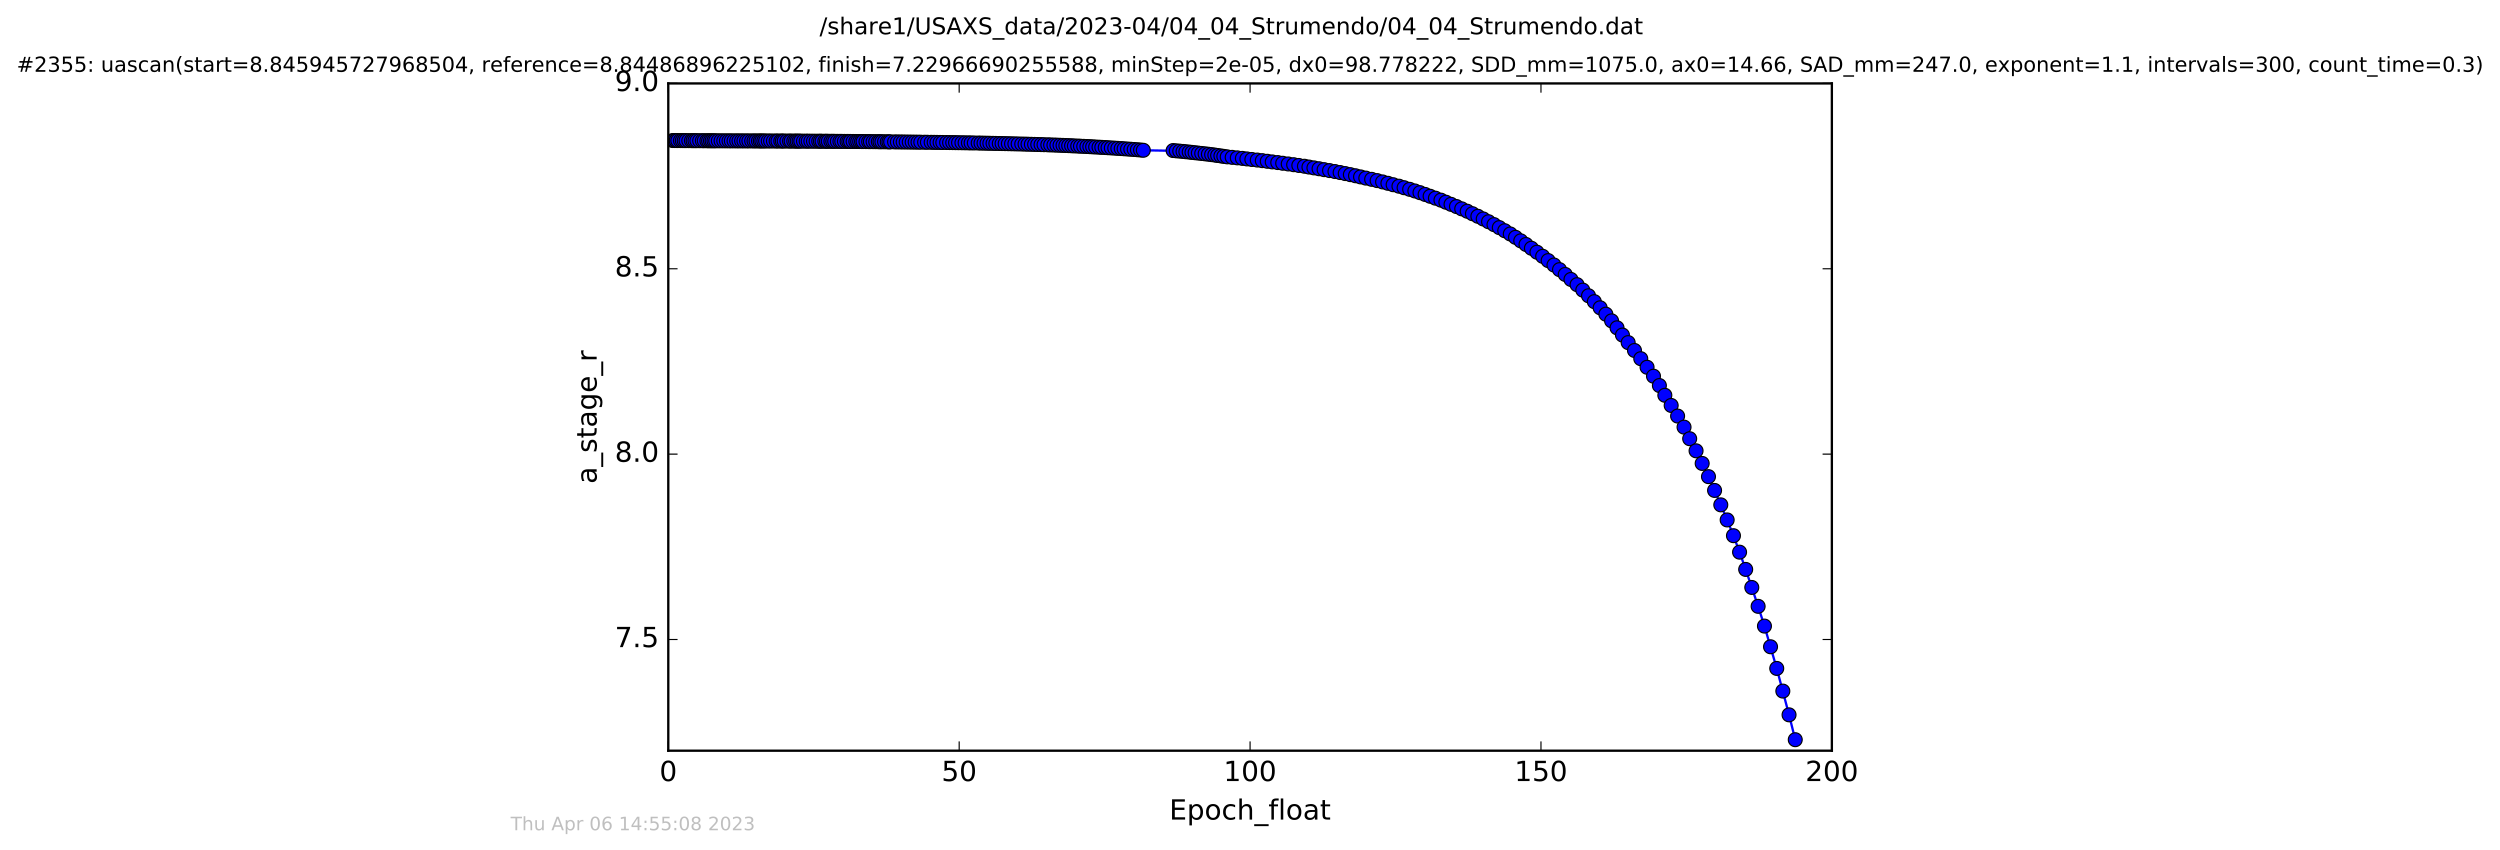 <?xml version="1.0" encoding="utf-8" standalone="no"?>
<!DOCTYPE svg PUBLIC "-//W3C//DTD SVG 1.1//EN"
  "http://www.w3.org/Graphics/SVG/1.1/DTD/svg11.dtd">
<!-- Created with matplotlib (http://matplotlib.org/) -->
<svg height="367pt" version="1.1" viewBox="0 0 1079 367" width="1079pt" xmlns="http://www.w3.org/2000/svg" xmlns:xlink="http://www.w3.org/1999/xlink">
 <defs>
  <style type="text/css">
*{stroke-linecap:butt;stroke-linejoin:round;stroke-miterlimit:100000;}
  </style>
 </defs>
 <g id="figure_1">
  <g id="patch_1">
   <path d="M 0 367.2 
L 1079.065 367.2 
L 1079.065 0 
L 0 0 
z
" style="fill:#ffffff;"/>
  </g>
  <g id="axes_1">
   <g id="patch_2">
    <path d="M 288.432 324 
L 790.632 324 
L 790.632 36 
L 288.432 36 
z
" style="fill:#ffffff;"/>
   </g>
   <g id="line2d_1">
    <path clip-path="url(#p8f1d52c86f)" d="M 290.312 60.655 
L 316.806 60.796 
L 369.371 61.065 
L 423.405 61.758 
L 447.885 62.365 
L 461.233 62.86 
L 477.011 63.681 
L 493.46 64.858 
L 507.688 65.1 
L 514.468 65.776 
L 525.528 67.107 
L 531.81 67.913 
L 542.635 69.082 
L 555.993 70.767 
L 562.987 71.748 
L 582.812 75.377 
L 594.378 77.947 
L 603.786 80.361 
L 612.863 83.151 
L 621.909 86.383 
L 633.25 91.164 
L 640.154 94.496 
L 647.1 98.234 
L 651.834 100.977 
L 656.35 103.943 
L 663.341 108.85 
L 668.184 112.461 
L 670.695 114.378 
L 678.02 120.609 
L 680.656 122.859 
L 685.604 127.644 
L 690.619 132.837 
L 695.557 138.476 
L 700.246 144.601 
L 702.719 147.862 
L 708.154 154.808 
L 713.647 162.368 
L 716.19 166.396 
L 718.544 170.6 
L 724.054 179.569 
L 726.832 184.353 
L 729.266 189.349 
L 732.021 194.569 
L 737.381 205.717 
L 742.694 217.895 
L 745.442 224.401 
L 748.162 231.203 
L 750.8 238.318 
L 753.435 245.76 
L 758.807 261.693 
L 761.538 270.22 
L 766.838 288.49 
L 772.153 308.524 
L 774.831 319.254 
L 774.831 319.254 
" style="fill:none;stroke:#0000ff;stroke-linecap:square;"/>
    <defs>
     <path d="M 0 3 
C 0.796 3 1.559 2.684 2.121 2.121 
C 2.684 1.559 3 0.796 3 0 
C 3 -0.796 2.684 -1.559 2.121 -2.121 
C 1.559 -2.684 0.796 -3 0 -3 
C -0.796 -3 -1.559 -2.684 -2.121 -2.121 
C -2.684 -1.559 -3 -0.796 -3 0 
C -3 0.796 -2.684 1.559 -2.121 2.121 
C -1.559 2.684 -0.796 3 0 3 
z
" id="m2940e6d6da" style="stroke:#000000;stroke-width:0.5;"/>
    </defs>
    <g clip-path="url(#p8f1d52c86f)">
     <use style="fill:#0000ff;stroke:#000000;stroke-width:0.5;" x="290.312" xlink:href="#m2940e6d6da" y="60.655"/>
     <use style="fill:#0000ff;stroke:#000000;stroke-width:0.5;" x="291.043" xlink:href="#m2940e6d6da" y="60.662"/>
     <use style="fill:#0000ff;stroke:#000000;stroke-width:0.5;" x="291.835" xlink:href="#m2940e6d6da" y="60.668"/>
     <use style="fill:#0000ff;stroke:#000000;stroke-width:0.5;" x="292.541" xlink:href="#m2940e6d6da" y="60.675"/>
     <use style="fill:#0000ff;stroke:#000000;stroke-width:0.5;" x="293.681" xlink:href="#m2940e6d6da" y="60.681"/>
     <use style="fill:#0000ff;stroke:#000000;stroke-width:0.5;" x="294.491" xlink:href="#m2940e6d6da" y="60.687"/>
     <use style="fill:#0000ff;stroke:#000000;stroke-width:0.5;" x="295.304" xlink:href="#m2940e6d6da" y="60.693"/>
     <use style="fill:#0000ff;stroke:#000000;stroke-width:0.5;" x="296.105" xlink:href="#m2940e6d6da" y="60.699"/>
     <use style="fill:#0000ff;stroke:#000000;stroke-width:0.5;" x="297.269" xlink:href="#m2940e6d6da" y="60.705"/>
     <use style="fill:#0000ff;stroke:#000000;stroke-width:0.5;" x="298.417" xlink:href="#m2940e6d6da" y="60.71"/>
     <use style="fill:#0000ff;stroke:#000000;stroke-width:0.5;" x="299.157" xlink:href="#m2940e6d6da" y="60.715"/>
     <use style="fill:#0000ff;stroke:#000000;stroke-width:0.5;" x="299.95" xlink:href="#m2940e6d6da" y="60.721"/>
     <use style="fill:#0000ff;stroke:#000000;stroke-width:0.5;" x="300.787" xlink:href="#m2940e6d6da" y="60.726"/>
     <use style="fill:#0000ff;stroke:#000000;stroke-width:0.5;" x="301.965" xlink:href="#m2940e6d6da" y="60.731"/>
     <use style="fill:#0000ff;stroke:#000000;stroke-width:0.5;" x="303.128" xlink:href="#m2940e6d6da" y="60.736"/>
     <use style="fill:#0000ff;stroke:#000000;stroke-width:0.5;" x="303.968" xlink:href="#m2940e6d6da" y="60.741"/>
     <use style="fill:#0000ff;stroke:#000000;stroke-width:0.5;" x="305.096" xlink:href="#m2940e6d6da" y="60.746"/>
     <use style="fill:#0000ff;stroke:#000000;stroke-width:0.5;" x="305.823" xlink:href="#m2940e6d6da" y="60.75"/>
     <use style="fill:#0000ff;stroke:#000000;stroke-width:0.5;" x="306.638" xlink:href="#m2940e6d6da" y="60.755"/>
     <use style="fill:#0000ff;stroke:#000000;stroke-width:0.5;" x="307.352" xlink:href="#m2940e6d6da" y="60.759"/>
     <use style="fill:#0000ff;stroke:#000000;stroke-width:0.5;" x="308.146" xlink:href="#m2940e6d6da" y="60.764"/>
     <use style="fill:#0000ff;stroke:#000000;stroke-width:0.5;" x="308.9" xlink:href="#m2940e6d6da" y="60.768"/>
     <use style="fill:#0000ff;stroke:#000000;stroke-width:0.5;" x="310.029" xlink:href="#m2940e6d6da" y="60.772"/>
     <use style="fill:#0000ff;stroke:#000000;stroke-width:0.5;" x="311.207" xlink:href="#m2940e6d6da" y="60.776"/>
     <use style="fill:#0000ff;stroke:#000000;stroke-width:0.5;" x="312.375" xlink:href="#m2940e6d6da" y="60.78"/>
     <use style="fill:#0000ff;stroke:#000000;stroke-width:0.5;" x="313.508" xlink:href="#m2940e6d6da" y="60.784"/>
     <use style="fill:#0000ff;stroke:#000000;stroke-width:0.5;" x="314.642" xlink:href="#m2940e6d6da" y="60.788"/>
     <use style="fill:#0000ff;stroke:#000000;stroke-width:0.5;" x="315.643" xlink:href="#m2940e6d6da" y="60.792"/>
     <use style="fill:#0000ff;stroke:#000000;stroke-width:0.5;" x="316.806" xlink:href="#m2940e6d6da" y="60.796"/>
     <use style="fill:#0000ff;stroke:#000000;stroke-width:0.5;" x="317.941" xlink:href="#m2940e6d6da" y="60.799"/>
     <use style="fill:#0000ff;stroke:#000000;stroke-width:0.5;" x="318.944" xlink:href="#m2940e6d6da" y="60.803"/>
     <use style="fill:#0000ff;stroke:#000000;stroke-width:0.5;" x="320.074" xlink:href="#m2940e6d6da" y="60.806"/>
     <use style="fill:#0000ff;stroke:#000000;stroke-width:0.5;" x="321.079" xlink:href="#m2940e6d6da" y="60.81"/>
     <use style="fill:#0000ff;stroke:#000000;stroke-width:0.5;" x="322.216" xlink:href="#m2940e6d6da" y="60.813"/>
     <use style="fill:#0000ff;stroke:#000000;stroke-width:0.5;" x="323.215" xlink:href="#m2940e6d6da" y="60.817"/>
     <use style="fill:#0000ff;stroke:#000000;stroke-width:0.5;" x="324.424" xlink:href="#m2940e6d6da" y="60.82"/>
     <use style="fill:#0000ff;stroke:#000000;stroke-width:0.5;" x="325.43" xlink:href="#m2940e6d6da" y="60.823"/>
     <use style="fill:#0000ff;stroke:#000000;stroke-width:0.5;" x="326.307" xlink:href="#m2940e6d6da" y="60.826"/>
     <use style="fill:#0000ff;stroke:#000000;stroke-width:0.5;" x="327.352" xlink:href="#m2940e6d6da" y="60.829"/>
     <use style="fill:#0000ff;stroke:#000000;stroke-width:0.5;" x="328.151" xlink:href="#m2940e6d6da" y="60.833"/>
     <use style="fill:#0000ff;stroke:#000000;stroke-width:0.5;" x="328.821" xlink:href="#m2940e6d6da" y="60.836"/>
     <use style="fill:#0000ff;stroke:#000000;stroke-width:0.5;" x="329.66" xlink:href="#m2940e6d6da" y="60.84"/>
     <use style="fill:#0000ff;stroke:#000000;stroke-width:0.5;" x="330.452" xlink:href="#m2940e6d6da" y="60.843"/>
     <use style="fill:#0000ff;stroke:#000000;stroke-width:0.5;" x="331.583" xlink:href="#m2940e6d6da" y="60.847"/>
     <use style="fill:#0000ff;stroke:#000000;stroke-width:0.5;" x="332.586" xlink:href="#m2940e6d6da" y="60.85"/>
     <use style="fill:#0000ff;stroke:#000000;stroke-width:0.5;" x="333.806" xlink:href="#m2940e6d6da" y="60.854"/>
     <use style="fill:#0000ff;stroke:#000000;stroke-width:0.5;" x="334.975" xlink:href="#m2940e6d6da" y="60.857"/>
     <use style="fill:#0000ff;stroke:#000000;stroke-width:0.5;" x="335.768" xlink:href="#m2940e6d6da" y="60.862"/>
     <use style="fill:#0000ff;stroke:#000000;stroke-width:0.5;" x="336.984" xlink:href="#m2940e6d6da" y="60.865"/>
     <use style="fill:#0000ff;stroke:#000000;stroke-width:0.5;" x="337.654" xlink:href="#m2940e6d6da" y="60.87"/>
     <use style="fill:#0000ff;stroke:#000000;stroke-width:0.5;" x="338.463" xlink:href="#m2940e6d6da" y="60.874"/>
     <use style="fill:#0000ff;stroke:#000000;stroke-width:0.5;" x="339.629" xlink:href="#m2940e6d6da" y="60.878"/>
     <use style="fill:#0000ff;stroke:#000000;stroke-width:0.5;" x="340.749" xlink:href="#m2940e6d6da" y="60.882"/>
     <use style="fill:#0000ff;stroke:#000000;stroke-width:0.5;" x="341.461" xlink:href="#m2940e6d6da" y="60.887"/>
     <use style="fill:#0000ff;stroke:#000000;stroke-width:0.5;" x="342.59" xlink:href="#m2940e6d6da" y="60.891"/>
     <use style="fill:#0000ff;stroke:#000000;stroke-width:0.5;" x="343.399" xlink:href="#m2940e6d6da" y="60.895"/>
     <use style="fill:#0000ff;stroke:#000000;stroke-width:0.5;" x="344.096" xlink:href="#m2940e6d6da" y="60.9"/>
     <use style="fill:#0000ff;stroke:#000000;stroke-width:0.5;" x="344.893" xlink:href="#m2940e6d6da" y="60.905"/>
     <use style="fill:#0000ff;stroke:#000000;stroke-width:0.5;" x="345.606" xlink:href="#m2940e6d6da" y="60.91"/>
     <use style="fill:#0000ff;stroke:#000000;stroke-width:0.5;" x="346.774" xlink:href="#m2940e6d6da" y="60.915"/>
     <use style="fill:#0000ff;stroke:#000000;stroke-width:0.5;" x="347.944" xlink:href="#m2940e6d6da" y="60.92"/>
     <use style="fill:#0000ff;stroke:#000000;stroke-width:0.5;" x="348.824" xlink:href="#m2940e6d6da" y="60.925"/>
     <use style="fill:#0000ff;stroke:#000000;stroke-width:0.5;" x="349.957" xlink:href="#m2940e6d6da" y="60.93"/>
     <use style="fill:#0000ff;stroke:#000000;stroke-width:0.5;" x="351.096" xlink:href="#m2940e6d6da" y="60.936"/>
     <use style="fill:#0000ff;stroke:#000000;stroke-width:0.5;" x="352.225" xlink:href="#m2940e6d6da" y="60.941"/>
     <use style="fill:#0000ff;stroke:#000000;stroke-width:0.5;" x="353.356" xlink:href="#m2940e6d6da" y="60.947"/>
     <use style="fill:#0000ff;stroke:#000000;stroke-width:0.5;" x="354.099" xlink:href="#m2940e6d6da" y="60.952"/>
     <use style="fill:#0000ff;stroke:#000000;stroke-width:0.5;" x="354.82" xlink:href="#m2940e6d6da" y="60.958"/>
     <use style="fill:#0000ff;stroke:#000000;stroke-width:0.5;" x="355.996" xlink:href="#m2940e6d6da" y="60.964"/>
     <use style="fill:#0000ff;stroke:#000000;stroke-width:0.5;" x="356.694" xlink:href="#m2940e6d6da" y="60.971"/>
     <use style="fill:#0000ff;stroke:#000000;stroke-width:0.5;" x="357.489" xlink:href="#m2940e6d6da" y="60.977"/>
     <use style="fill:#0000ff;stroke:#000000;stroke-width:0.5;" x="358.621" xlink:href="#m2940e6d6da" y="60.983"/>
     <use style="fill:#0000ff;stroke:#000000;stroke-width:0.5;" x="359.421" xlink:href="#m2940e6d6da" y="60.99"/>
     <use style="fill:#0000ff;stroke:#000000;stroke-width:0.5;" x="360.247" xlink:href="#m2940e6d6da" y="60.996"/>
     <use style="fill:#0000ff;stroke:#000000;stroke-width:0.5;" x="361.377" xlink:href="#m2940e6d6da" y="61.003"/>
     <use style="fill:#0000ff;stroke:#000000;stroke-width:0.5;" x="362.509" xlink:href="#m2940e6d6da" y="61.01"/>
     <use style="fill:#0000ff;stroke:#000000;stroke-width:0.5;" x="363.306" xlink:href="#m2940e6d6da" y="61.018"/>
     <use style="fill:#0000ff;stroke:#000000;stroke-width:0.5;" x="364.444" xlink:href="#m2940e6d6da" y="61.025"/>
     <use style="fill:#0000ff;stroke:#000000;stroke-width:0.5;" x="365.606" xlink:href="#m2940e6d6da" y="61.033"/>
     <use style="fill:#0000ff;stroke:#000000;stroke-width:0.5;" x="366.364" xlink:href="#m2940e6d6da" y="61.04"/>
     <use style="fill:#0000ff;stroke:#000000;stroke-width:0.5;" x="367.074" xlink:href="#m2940e6d6da" y="61.048"/>
     <use style="fill:#0000ff;stroke:#000000;stroke-width:0.5;" x="368.203" xlink:href="#m2940e6d6da" y="61.056"/>
     <use style="fill:#0000ff;stroke:#000000;stroke-width:0.5;" x="369.371" xlink:href="#m2940e6d6da" y="61.065"/>
     <use style="fill:#0000ff;stroke:#000000;stroke-width:0.5;" x="370.17" xlink:href="#m2940e6d6da" y="61.073"/>
     <use style="fill:#0000ff;stroke:#000000;stroke-width:0.5;" x="371.03" xlink:href="#m2940e6d6da" y="61.082"/>
     <use style="fill:#0000ff;stroke:#000000;stroke-width:0.5;" x="371.843" xlink:href="#m2940e6d6da" y="61.091"/>
     <use style="fill:#0000ff;stroke:#000000;stroke-width:0.5;" x="372.514" xlink:href="#m2940e6d6da" y="61.1"/>
     <use style="fill:#0000ff;stroke:#000000;stroke-width:0.5;" x="373.749" xlink:href="#m2940e6d6da" y="61.109"/>
     <use style="fill:#0000ff;stroke:#000000;stroke-width:0.5;" x="374.901" xlink:href="#m2940e6d6da" y="61.119"/>
     <use style="fill:#0000ff;stroke:#000000;stroke-width:0.5;" x="375.656" xlink:href="#m2940e6d6da" y="61.128"/>
     <use style="fill:#0000ff;stroke:#000000;stroke-width:0.5;" x="376.824" xlink:href="#m2940e6d6da" y="61.138"/>
     <use style="fill:#0000ff;stroke:#000000;stroke-width:0.5;" x="377.955" xlink:href="#m2940e6d6da" y="61.149"/>
     <use style="fill:#0000ff;stroke:#000000;stroke-width:0.5;" x="379.084" xlink:href="#m2940e6d6da" y="61.159"/>
     <use style="fill:#0000ff;stroke:#000000;stroke-width:0.5;" x="379.804" xlink:href="#m2940e6d6da" y="61.169"/>
     <use style="fill:#0000ff;stroke:#000000;stroke-width:0.5;" x="380.629" xlink:href="#m2940e6d6da" y="61.181"/>
     <use style="fill:#0000ff;stroke:#000000;stroke-width:0.5;" x="381.761" xlink:href="#m2940e6d6da" y="61.192"/>
     <use style="fill:#0000ff;stroke:#000000;stroke-width:0.5;" x="382.932" xlink:href="#m2940e6d6da" y="61.204"/>
     <use style="fill:#0000ff;stroke:#000000;stroke-width:0.5;" x="383.672" xlink:href="#m2940e6d6da" y="61.215"/>
     <use style="fill:#0000ff;stroke:#000000;stroke-width:0.5;" x="384.397" xlink:href="#m2940e6d6da" y="61.228"/>
     <use style="fill:#0000ff;stroke:#000000;stroke-width:0.5;" x="386.086" xlink:href="#m2940e6d6da" y="61.241"/>
     <use style="fill:#0000ff;stroke:#000000;stroke-width:0.5;" x="387.298" xlink:href="#m2940e6d6da" y="61.253"/>
     <use style="fill:#0000ff;stroke:#000000;stroke-width:0.5;" x="388.6" xlink:href="#m2940e6d6da" y="61.267"/>
     <use style="fill:#0000ff;stroke:#000000;stroke-width:0.5;" x="389.813" xlink:href="#m2940e6d6da" y="61.28"/>
     <use style="fill:#0000ff;stroke:#000000;stroke-width:0.5;" x="391.107" xlink:href="#m2940e6d6da" y="61.293"/>
     <use style="fill:#0000ff;stroke:#000000;stroke-width:0.5;" x="392.432" xlink:href="#m2940e6d6da" y="61.308"/>
     <use style="fill:#0000ff;stroke:#000000;stroke-width:0.5;" x="393.703" xlink:href="#m2940e6d6da" y="61.323"/>
     <use style="fill:#0000ff;stroke:#000000;stroke-width:0.5;" x="394.985" xlink:href="#m2940e6d6da" y="61.338"/>
     <use style="fill:#0000ff;stroke:#000000;stroke-width:0.5;" x="396.214" xlink:href="#m2940e6d6da" y="61.353"/>
     <use style="fill:#0000ff;stroke:#000000;stroke-width:0.5;" x="397.414" xlink:href="#m2940e6d6da" y="61.368"/>
     <use style="fill:#0000ff;stroke:#000000;stroke-width:0.5;" x="399.045" xlink:href="#m2940e6d6da" y="61.384"/>
     <use style="fill:#0000ff;stroke:#000000;stroke-width:0.5;" x="400.264" xlink:href="#m2940e6d6da" y="61.4"/>
     <use style="fill:#0000ff;stroke:#000000;stroke-width:0.5;" x="401.891" xlink:href="#m2940e6d6da" y="61.418"/>
     <use style="fill:#0000ff;stroke:#000000;stroke-width:0.5;" x="403.186" xlink:href="#m2940e6d6da" y="61.435"/>
     <use style="fill:#0000ff;stroke:#000000;stroke-width:0.5;" x="404.4" xlink:href="#m2940e6d6da" y="61.453"/>
     <use style="fill:#0000ff;stroke:#000000;stroke-width:0.5;" x="405.74" xlink:href="#m2940e6d6da" y="61.471"/>
     <use style="fill:#0000ff;stroke:#000000;stroke-width:0.5;" x="406.918" xlink:href="#m2940e6d6da" y="61.49"/>
     <use style="fill:#0000ff;stroke:#000000;stroke-width:0.5;" x="408.545" xlink:href="#m2940e6d6da" y="61.509"/>
     <use style="fill:#0000ff;stroke:#000000;stroke-width:0.5;" x="409.841" xlink:href="#m2940e6d6da" y="61.529"/>
     <use style="fill:#0000ff;stroke:#000000;stroke-width:0.5;" x="411.196" xlink:href="#m2940e6d6da" y="61.549"/>
     <use style="fill:#0000ff;stroke:#000000;stroke-width:0.5;" x="412.414" xlink:href="#m2940e6d6da" y="61.57"/>
     <use style="fill:#0000ff;stroke:#000000;stroke-width:0.5;" x="413.705" xlink:href="#m2940e6d6da" y="61.591"/>
     <use style="fill:#0000ff;stroke:#000000;stroke-width:0.5;" x="415.168" xlink:href="#m2940e6d6da" y="61.613"/>
     <use style="fill:#0000ff;stroke:#000000;stroke-width:0.5;" x="416.537" xlink:href="#m2940e6d6da" y="61.636"/>
     <use style="fill:#0000ff;stroke:#000000;stroke-width:0.5;" x="417.961" xlink:href="#m2940e6d6da" y="61.659"/>
     <use style="fill:#0000ff;stroke:#000000;stroke-width:0.5;" x="419.133" xlink:href="#m2940e6d6da" y="61.683"/>
     <use style="fill:#0000ff;stroke:#000000;stroke-width:0.5;" x="420.512" xlink:href="#m2940e6d6da" y="61.707"/>
     <use style="fill:#0000ff;stroke:#000000;stroke-width:0.5;" x="422.196" xlink:href="#m2940e6d6da" y="61.732"/>
     <use style="fill:#0000ff;stroke:#000000;stroke-width:0.5;" x="423.405" xlink:href="#m2940e6d6da" y="61.758"/>
     <use style="fill:#0000ff;stroke:#000000;stroke-width:0.5;" x="424.708" xlink:href="#m2940e6d6da" y="61.784"/>
     <use style="fill:#0000ff;stroke:#000000;stroke-width:0.5;" x="425.999" xlink:href="#m2940e6d6da" y="61.812"/>
     <use style="fill:#0000ff;stroke:#000000;stroke-width:0.5;" x="427.218" xlink:href="#m2940e6d6da" y="61.839"/>
     <use style="fill:#0000ff;stroke:#000000;stroke-width:0.5;" x="428.594" xlink:href="#m2940e6d6da" y="61.868"/>
     <use style="fill:#0000ff;stroke:#000000;stroke-width:0.5;" x="429.807" xlink:href="#m2940e6d6da" y="61.898"/>
     <use style="fill:#0000ff;stroke:#000000;stroke-width:0.5;" x="431.285" xlink:href="#m2940e6d6da" y="61.928"/>
     <use style="fill:#0000ff;stroke:#000000;stroke-width:0.5;" x="432.501" xlink:href="#m2940e6d6da" y="61.959"/>
     <use style="fill:#0000ff;stroke:#000000;stroke-width:0.5;" x="433.824" xlink:href="#m2940e6d6da" y="61.991"/>
     <use style="fill:#0000ff;stroke:#000000;stroke-width:0.5;" x="435.207" xlink:href="#m2940e6d6da" y="62.024"/>
     <use style="fill:#0000ff;stroke:#000000;stroke-width:0.5;" x="436.583" xlink:href="#m2940e6d6da" y="62.058"/>
     <use style="fill:#0000ff;stroke:#000000;stroke-width:0.5;" x="438.008" xlink:href="#m2940e6d6da" y="62.092"/>
     <use style="fill:#0000ff;stroke:#000000;stroke-width:0.5;" x="439.429" xlink:href="#m2940e6d6da" y="62.128"/>
     <use style="fill:#0000ff;stroke:#000000;stroke-width:0.5;" x="440.979" xlink:href="#m2940e6d6da" y="62.165"/>
     <use style="fill:#0000ff;stroke:#000000;stroke-width:0.5;" x="442.401" xlink:href="#m2940e6d6da" y="62.202"/>
     <use style="fill:#0000ff;stroke:#000000;stroke-width:0.5;" x="443.698" xlink:href="#m2940e6d6da" y="62.242"/>
     <use style="fill:#0000ff;stroke:#000000;stroke-width:0.5;" x="445.137" xlink:href="#m2940e6d6da" y="62.281"/>
     <use style="fill:#0000ff;stroke:#000000;stroke-width:0.5;" x="446.529" xlink:href="#m2940e6d6da" y="62.322"/>
     <use style="fill:#0000ff;stroke:#000000;stroke-width:0.5;" x="447.885" xlink:href="#m2940e6d6da" y="62.365"/>
     <use style="fill:#0000ff;stroke:#000000;stroke-width:0.5;" x="449.314" xlink:href="#m2940e6d6da" y="62.408"/>
     <use style="fill:#0000ff;stroke:#000000;stroke-width:0.5;" x="450.605" xlink:href="#m2940e6d6da" y="62.453"/>
     <use style="fill:#0000ff;stroke:#000000;stroke-width:0.5;" x="452.24" xlink:href="#m2940e6d6da" y="62.499"/>
     <use style="fill:#0000ff;stroke:#000000;stroke-width:0.5;" x="453.449" xlink:href="#m2940e6d6da" y="62.546"/>
     <use style="fill:#0000ff;stroke:#000000;stroke-width:0.5;" x="454.871" xlink:href="#m2940e6d6da" y="62.594"/>
     <use style="fill:#0000ff;stroke:#000000;stroke-width:0.5;" x="456.17" xlink:href="#m2940e6d6da" y="62.645"/>
     <use style="fill:#0000ff;stroke:#000000;stroke-width:0.5;" x="457.509" xlink:href="#m2940e6d6da" y="62.697"/>
     <use style="fill:#0000ff;stroke:#000000;stroke-width:0.5;" x="458.806" xlink:href="#m2940e6d6da" y="62.75"/>
     <use style="fill:#0000ff;stroke:#000000;stroke-width:0.5;" x="460.022" xlink:href="#m2940e6d6da" y="62.804"/>
     <use style="fill:#0000ff;stroke:#000000;stroke-width:0.5;" x="461.233" xlink:href="#m2940e6d6da" y="62.86"/>
     <use style="fill:#0000ff;stroke:#000000;stroke-width:0.5;" x="462.491" xlink:href="#m2940e6d6da" y="62.919"/>
     <use style="fill:#0000ff;stroke:#000000;stroke-width:0.5;" x="463.702" xlink:href="#m2940e6d6da" y="62.978"/>
     <use style="fill:#0000ff;stroke:#000000;stroke-width:0.5;" x="465.144" xlink:href="#m2940e6d6da" y="63.039"/>
     <use style="fill:#0000ff;stroke:#000000;stroke-width:0.5;" x="466.34" xlink:href="#m2940e6d6da" y="63.102"/>
     <use style="fill:#0000ff;stroke:#000000;stroke-width:0.5;" x="467.737" xlink:href="#m2940e6d6da" y="63.167"/>
     <use style="fill:#0000ff;stroke:#000000;stroke-width:0.5;" x="469.114" xlink:href="#m2940e6d6da" y="63.234"/>
     <use style="fill:#0000ff;stroke:#000000;stroke-width:0.5;" x="470.369" xlink:href="#m2940e6d6da" y="63.303"/>
     <use style="fill:#0000ff;stroke:#000000;stroke-width:0.5;" x="471.585" xlink:href="#m2940e6d6da" y="63.374"/>
     <use style="fill:#0000ff;stroke:#000000;stroke-width:0.5;" x="472.881" xlink:href="#m2940e6d6da" y="63.448"/>
     <use style="fill:#0000ff;stroke:#000000;stroke-width:0.5;" x="474.339" xlink:href="#m2940e6d6da" y="63.524"/>
     <use style="fill:#0000ff;stroke:#000000;stroke-width:0.5;" x="475.546" xlink:href="#m2940e6d6da" y="63.601"/>
     <use style="fill:#0000ff;stroke:#000000;stroke-width:0.5;" x="477.011" xlink:href="#m2940e6d6da" y="63.681"/>
     <use style="fill:#0000ff;stroke:#000000;stroke-width:0.5;" x="478.223" xlink:href="#m2940e6d6da" y="63.764"/>
     <use style="fill:#0000ff;stroke:#000000;stroke-width:0.5;" x="479.648" xlink:href="#m2940e6d6da" y="63.849"/>
     <use style="fill:#0000ff;stroke:#000000;stroke-width:0.5;" x="481.112" xlink:href="#m2940e6d6da" y="63.936"/>
     <use style="fill:#0000ff;stroke:#000000;stroke-width:0.5;" x="482.459" xlink:href="#m2940e6d6da" y="64.026"/>
     <use style="fill:#0000ff;stroke:#000000;stroke-width:0.5;" x="483.917" xlink:href="#m2940e6d6da" y="64.12"/>
     <use style="fill:#0000ff;stroke:#000000;stroke-width:0.5;" x="485.174" xlink:href="#m2940e6d6da" y="64.216"/>
     <use style="fill:#0000ff;stroke:#000000;stroke-width:0.5;" x="486.64" xlink:href="#m2940e6d6da" y="64.315"/>
     <use style="fill:#0000ff;stroke:#000000;stroke-width:0.5;" x="488.06" xlink:href="#m2940e6d6da" y="64.417"/>
     <use style="fill:#0000ff;stroke:#000000;stroke-width:0.5;" x="489.525" xlink:href="#m2940e6d6da" y="64.522"/>
     <use style="fill:#0000ff;stroke:#000000;stroke-width:0.5;" x="490.905" xlink:href="#m2940e6d6da" y="64.631"/>
     <use style="fill:#0000ff;stroke:#000000;stroke-width:0.5;" x="492.252" xlink:href="#m2940e6d6da" y="64.742"/>
     <use style="fill:#0000ff;stroke:#000000;stroke-width:0.5;" x="493.46" xlink:href="#m2940e6d6da" y="64.858"/>
     <use style="fill:#0000ff;stroke:#000000;stroke-width:0.5;" x="506.308" xlink:href="#m2940e6d6da" y="64.977"/>
     <use style="fill:#0000ff;stroke:#000000;stroke-width:0.5;" x="507.688" xlink:href="#m2940e6d6da" y="65.1"/>
     <use style="fill:#0000ff;stroke:#000000;stroke-width:0.5;" x="509.173" xlink:href="#m2940e6d6da" y="65.227"/>
     <use style="fill:#0000ff;stroke:#000000;stroke-width:0.5;" x="510.595" xlink:href="#m2940e6d6da" y="65.358"/>
     <use style="fill:#0000ff;stroke:#000000;stroke-width:0.5;" x="511.814" xlink:href="#m2940e6d6da" y="65.493"/>
     <use style="fill:#0000ff;stroke:#000000;stroke-width:0.5;" x="513.258" xlink:href="#m2940e6d6da" y="65.631"/>
     <use style="fill:#0000ff;stroke:#000000;stroke-width:0.5;" x="514.468" xlink:href="#m2940e6d6da" y="65.776"/>
     <use style="fill:#0000ff;stroke:#000000;stroke-width:0.5;" x="515.807" xlink:href="#m2940e6d6da" y="65.924"/>
     <use style="fill:#0000ff;stroke:#000000;stroke-width:0.5;" x="517.201" xlink:href="#m2940e6d6da" y="66.077"/>
     <use style="fill:#0000ff;stroke:#000000;stroke-width:0.5;" x="518.655" xlink:href="#m2940e6d6da" y="66.235"/>
     <use style="fill:#0000ff;stroke:#000000;stroke-width:0.5;" x="520.125" xlink:href="#m2940e6d6da" y="66.398"/>
     <use style="fill:#0000ff;stroke:#000000;stroke-width:0.5;" x="521.54" xlink:href="#m2940e6d6da" y="66.567"/>
     <use style="fill:#0000ff;stroke:#000000;stroke-width:0.5;" x="522.937" xlink:href="#m2940e6d6da" y="66.741"/>
     <use style="fill:#0000ff;stroke:#000000;stroke-width:0.5;" x="524.316" xlink:href="#m2940e6d6da" y="66.921"/>
     <use style="fill:#0000ff;stroke:#000000;stroke-width:0.5;" x="525.528" xlink:href="#m2940e6d6da" y="67.107"/>
     <use style="fill:#0000ff;stroke:#000000;stroke-width:0.5;" x="526.939" xlink:href="#m2940e6d6da" y="67.298"/>
     <use style="fill:#0000ff;stroke:#000000;stroke-width:0.5;" x="528.207" xlink:href="#m2940e6d6da" y="67.497"/>
     <use style="fill:#0000ff;stroke:#000000;stroke-width:0.5;" x="529.668" xlink:href="#m2940e6d6da" y="67.701"/>
     <use style="fill:#0000ff;stroke:#000000;stroke-width:0.5;" x="531.81" xlink:href="#m2940e6d6da" y="67.913"/>
     <use style="fill:#0000ff;stroke:#000000;stroke-width:0.5;" x="534.02" xlink:href="#m2940e6d6da" y="68.131"/>
     <use style="fill:#0000ff;stroke:#000000;stroke-width:0.5;" x="536.205" xlink:href="#m2940e6d6da" y="68.357"/>
     <use style="fill:#0000ff;stroke:#000000;stroke-width:0.5;" x="538.162" xlink:href="#m2940e6d6da" y="68.591"/>
     <use style="fill:#0000ff;stroke:#000000;stroke-width:0.5;" x="540.3" xlink:href="#m2940e6d6da" y="68.832"/>
     <use style="fill:#0000ff;stroke:#000000;stroke-width:0.5;" x="542.635" xlink:href="#m2940e6d6da" y="69.082"/>
     <use style="fill:#0000ff;stroke:#000000;stroke-width:0.5;" x="544.809" xlink:href="#m2940e6d6da" y="69.339"/>
     <use style="fill:#0000ff;stroke:#000000;stroke-width:0.5;" x="546.949" xlink:href="#m2940e6d6da" y="69.606"/>
     <use style="fill:#0000ff;stroke:#000000;stroke-width:0.5;" x="549.087" xlink:href="#m2940e6d6da" y="69.882"/>
     <use style="fill:#0000ff;stroke:#000000;stroke-width:0.5;" x="551.473" xlink:href="#m2940e6d6da" y="70.167"/>
     <use style="fill:#0000ff;stroke:#000000;stroke-width:0.5;" x="553.607" xlink:href="#m2940e6d6da" y="70.462"/>
     <use style="fill:#0000ff;stroke:#000000;stroke-width:0.5;" x="555.993" xlink:href="#m2940e6d6da" y="70.767"/>
     <use style="fill:#0000ff;stroke:#000000;stroke-width:0.5;" x="558.336" xlink:href="#m2940e6d6da" y="71.083"/>
     <use style="fill:#0000ff;stroke:#000000;stroke-width:0.5;" x="560.572" xlink:href="#m2940e6d6da" y="71.41"/>
     <use style="fill:#0000ff;stroke:#000000;stroke-width:0.5;" x="562.987" xlink:href="#m2940e6d6da" y="71.748"/>
     <use style="fill:#0000ff;stroke:#000000;stroke-width:0.5;" x="564.94" xlink:href="#m2940e6d6da" y="72.097"/>
     <use style="fill:#0000ff;stroke:#000000;stroke-width:0.5;" x="567.091" xlink:href="#m2940e6d6da" y="72.459"/>
     <use style="fill:#0000ff;stroke:#000000;stroke-width:0.5;" x="569.304" xlink:href="#m2940e6d6da" y="72.834"/>
     <use style="fill:#0000ff;stroke:#000000;stroke-width:0.5;" x="571.481" xlink:href="#m2940e6d6da" y="73.221"/>
     <use style="fill:#0000ff;stroke:#000000;stroke-width:0.5;" x="573.826" xlink:href="#m2940e6d6da" y="73.623"/>
     <use style="fill:#0000ff;stroke:#000000;stroke-width:0.5;" x="576.168" xlink:href="#m2940e6d6da" y="74.039"/>
     <use style="fill:#0000ff;stroke:#000000;stroke-width:0.5;" x="578.396" xlink:href="#m2940e6d6da" y="74.469"/>
     <use style="fill:#0000ff;stroke:#000000;stroke-width:0.5;" x="580.604" xlink:href="#m2940e6d6da" y="74.915"/>
     <use style="fill:#0000ff;stroke:#000000;stroke-width:0.5;" x="582.812" xlink:href="#m2940e6d6da" y="75.377"/>
     <use style="fill:#0000ff;stroke:#000000;stroke-width:0.5;" x="585.032" xlink:href="#m2940e6d6da" y="75.855"/>
     <use style="fill:#0000ff;stroke:#000000;stroke-width:0.5;" x="587.211" xlink:href="#m2940e6d6da" y="76.35"/>
     <use style="fill:#0000ff;stroke:#000000;stroke-width:0.5;" x="589.481" xlink:href="#m2940e6d6da" y="76.864"/>
     <use style="fill:#0000ff;stroke:#000000;stroke-width:0.5;" x="591.992" xlink:href="#m2940e6d6da" y="77.396"/>
     <use style="fill:#0000ff;stroke:#000000;stroke-width:0.5;" x="594.378" xlink:href="#m2940e6d6da" y="77.947"/>
     <use style="fill:#0000ff;stroke:#000000;stroke-width:0.5;" x="596.714" xlink:href="#m2940e6d6da" y="78.518"/>
     <use style="fill:#0000ff;stroke:#000000;stroke-width:0.5;" x="599.017" xlink:href="#m2940e6d6da" y="79.11"/>
     <use style="fill:#0000ff;stroke:#000000;stroke-width:0.5;" x="601.277" xlink:href="#m2940e6d6da" y="79.724"/>
     <use style="fill:#0000ff;stroke:#000000;stroke-width:0.5;" x="603.786" xlink:href="#m2940e6d6da" y="80.361"/>
     <use style="fill:#0000ff;stroke:#000000;stroke-width:0.5;" x="606.012" xlink:href="#m2940e6d6da" y="81.02"/>
     <use style="fill:#0000ff;stroke:#000000;stroke-width:0.5;" x="608.406" xlink:href="#m2940e6d6da" y="81.705"/>
     <use style="fill:#0000ff;stroke:#000000;stroke-width:0.5;" x="610.653" xlink:href="#m2940e6d6da" y="82.415"/>
     <use style="fill:#0000ff;stroke:#000000;stroke-width:0.5;" x="612.863" xlink:href="#m2940e6d6da" y="83.151"/>
     <use style="fill:#0000ff;stroke:#000000;stroke-width:0.5;" x="615.077" xlink:href="#m2940e6d6da" y="83.916"/>
     <use style="fill:#0000ff;stroke:#000000;stroke-width:0.5;" x="617.237" xlink:href="#m2940e6d6da" y="84.708"/>
     <use style="fill:#0000ff;stroke:#000000;stroke-width:0.5;" x="619.525" xlink:href="#m2940e6d6da" y="85.53"/>
     <use style="fill:#0000ff;stroke:#000000;stroke-width:0.5;" x="621.909" xlink:href="#m2940e6d6da" y="86.383"/>
     <use style="fill:#0000ff;stroke:#000000;stroke-width:0.5;" x="624.038" xlink:href="#m2940e6d6da" y="87.269"/>
     <use style="fill:#0000ff;stroke:#000000;stroke-width:0.5;" x="626.271" xlink:href="#m2940e6d6da" y="88.189"/>
     <use style="fill:#0000ff;stroke:#000000;stroke-width:0.5;" x="628.611" xlink:href="#m2940e6d6da" y="89.143"/>
     <use style="fill:#0000ff;stroke:#000000;stroke-width:0.5;" x="630.872" xlink:href="#m2940e6d6da" y="90.135"/>
     <use style="fill:#0000ff;stroke:#000000;stroke-width:0.5;" x="633.25" xlink:href="#m2940e6d6da" y="91.164"/>
     <use style="fill:#0000ff;stroke:#000000;stroke-width:0.5;" x="635.5" xlink:href="#m2940e6d6da" y="92.233"/>
     <use style="fill:#0000ff;stroke:#000000;stroke-width:0.5;" x="637.843" xlink:href="#m2940e6d6da" y="93.343"/>
     <use style="fill:#0000ff;stroke:#000000;stroke-width:0.5;" x="640.154" xlink:href="#m2940e6d6da" y="94.496"/>
     <use style="fill:#0000ff;stroke:#000000;stroke-width:0.5;" x="642.45" xlink:href="#m2940e6d6da" y="95.695"/>
     <use style="fill:#0000ff;stroke:#000000;stroke-width:0.5;" x="644.809" xlink:href="#m2940e6d6da" y="96.94"/>
     <use style="fill:#0000ff;stroke:#000000;stroke-width:0.5;" x="647.1" xlink:href="#m2940e6d6da" y="98.234"/>
     <use style="fill:#0000ff;stroke:#000000;stroke-width:0.5;" x="649.445" xlink:href="#m2940e6d6da" y="99.579"/>
     <use style="fill:#0000ff;stroke:#000000;stroke-width:0.5;" x="651.834" xlink:href="#m2940e6d6da" y="100.977"/>
     <use style="fill:#0000ff;stroke:#000000;stroke-width:0.5;" x="654.091" xlink:href="#m2940e6d6da" y="102.431"/>
     <use style="fill:#0000ff;stroke:#000000;stroke-width:0.5;" x="656.35" xlink:href="#m2940e6d6da" y="103.943"/>
     <use style="fill:#0000ff;stroke:#000000;stroke-width:0.5;" x="658.625" xlink:href="#m2940e6d6da" y="105.514"/>
     <use style="fill:#0000ff;stroke:#000000;stroke-width:0.5;" x="660.954" xlink:href="#m2940e6d6da" y="107.15"/>
     <use style="fill:#0000ff;stroke:#000000;stroke-width:0.5;" x="663.341" xlink:href="#m2940e6d6da" y="108.85"/>
     <use style="fill:#0000ff;stroke:#000000;stroke-width:0.5;" x="665.807" xlink:href="#m2940e6d6da" y="110.62"/>
     <use style="fill:#0000ff;stroke:#000000;stroke-width:0.5;" x="668.184" xlink:href="#m2940e6d6da" y="112.461"/>
     <use style="fill:#0000ff;stroke:#000000;stroke-width:0.5;" x="670.695" xlink:href="#m2940e6d6da" y="114.378"/>
     <use style="fill:#0000ff;stroke:#000000;stroke-width:0.5;" x="673.082" xlink:href="#m2940e6d6da" y="116.372"/>
     <use style="fill:#0000ff;stroke:#000000;stroke-width:0.5;" x="675.552" xlink:href="#m2940e6d6da" y="118.447"/>
     <use style="fill:#0000ff;stroke:#000000;stroke-width:0.5;" x="678.02" xlink:href="#m2940e6d6da" y="120.609"/>
     <use style="fill:#0000ff;stroke:#000000;stroke-width:0.5;" x="680.656" xlink:href="#m2940e6d6da" y="122.859"/>
     <use style="fill:#0000ff;stroke:#000000;stroke-width:0.5;" x="683.126" xlink:href="#m2940e6d6da" y="125.203"/>
     <use style="fill:#0000ff;stroke:#000000;stroke-width:0.5;" x="685.604" xlink:href="#m2940e6d6da" y="127.644"/>
     <use style="fill:#0000ff;stroke:#000000;stroke-width:0.5;" x="688.107" xlink:href="#m2940e6d6da" y="130.188"/>
     <use style="fill:#0000ff;stroke:#000000;stroke-width:0.5;" x="690.619" xlink:href="#m2940e6d6da" y="132.837"/>
     <use style="fill:#0000ff;stroke:#000000;stroke-width:0.5;" x="693.086" xlink:href="#m2940e6d6da" y="135.598"/>
     <use style="fill:#0000ff;stroke:#000000;stroke-width:0.5;" x="695.557" xlink:href="#m2940e6d6da" y="138.476"/>
     <use style="fill:#0000ff;stroke:#000000;stroke-width:0.5;" x="697.909" xlink:href="#m2940e6d6da" y="141.475"/>
     <use style="fill:#0000ff;stroke:#000000;stroke-width:0.5;" x="700.246" xlink:href="#m2940e6d6da" y="144.601"/>
     <use style="fill:#0000ff;stroke:#000000;stroke-width:0.5;" x="702.719" xlink:href="#m2940e6d6da" y="147.862"/>
     <use style="fill:#0000ff;stroke:#000000;stroke-width:0.5;" x="705.442" xlink:href="#m2940e6d6da" y="151.263"/>
     <use style="fill:#0000ff;stroke:#000000;stroke-width:0.5;" x="708.154" xlink:href="#m2940e6d6da" y="154.808"/>
     <use style="fill:#0000ff;stroke:#000000;stroke-width:0.5;" x="710.874" xlink:href="#m2940e6d6da" y="158.508"/>
     <use style="fill:#0000ff;stroke:#000000;stroke-width:0.5;" x="713.647" xlink:href="#m2940e6d6da" y="162.368"/>
     <use style="fill:#0000ff;stroke:#000000;stroke-width:0.5;" x="716.19" xlink:href="#m2940e6d6da" y="166.396"/>
     <use style="fill:#0000ff;stroke:#000000;stroke-width:0.5;" x="718.544" xlink:href="#m2940e6d6da" y="170.6"/>
     <use style="fill:#0000ff;stroke:#000000;stroke-width:0.5;" x="721.278" xlink:href="#m2940e6d6da" y="174.988"/>
     <use style="fill:#0000ff;stroke:#000000;stroke-width:0.5;" x="724.054" xlink:href="#m2940e6d6da" y="179.569"/>
     <use style="fill:#0000ff;stroke:#000000;stroke-width:0.5;" x="726.832" xlink:href="#m2940e6d6da" y="184.353"/>
     <use style="fill:#0000ff;stroke:#000000;stroke-width:0.5;" x="729.266" xlink:href="#m2940e6d6da" y="189.349"/>
     <use style="fill:#0000ff;stroke:#000000;stroke-width:0.5;" x="732.021" xlink:href="#m2940e6d6da" y="194.569"/>
     <use style="fill:#0000ff;stroke:#000000;stroke-width:0.5;" x="734.658" xlink:href="#m2940e6d6da" y="200.02"/>
     <use style="fill:#0000ff;stroke:#000000;stroke-width:0.5;" x="737.381" xlink:href="#m2940e6d6da" y="205.717"/>
     <use style="fill:#0000ff;stroke:#000000;stroke-width:0.5;" x="740.011" xlink:href="#m2940e6d6da" y="211.671"/>
     <use style="fill:#0000ff;stroke:#000000;stroke-width:0.5;" x="742.694" xlink:href="#m2940e6d6da" y="217.895"/>
     <use style="fill:#0000ff;stroke:#000000;stroke-width:0.5;" x="745.442" xlink:href="#m2940e6d6da" y="224.401"/>
     <use style="fill:#0000ff;stroke:#000000;stroke-width:0.5;" x="748.162" xlink:href="#m2940e6d6da" y="231.203"/>
     <use style="fill:#0000ff;stroke:#000000;stroke-width:0.5;" x="750.8" xlink:href="#m2940e6d6da" y="238.318"/>
     <use style="fill:#0000ff;stroke:#000000;stroke-width:0.5;" x="753.435" xlink:href="#m2940e6d6da" y="245.76"/>
     <use style="fill:#0000ff;stroke:#000000;stroke-width:0.5;" x="756.071" xlink:href="#m2940e6d6da" y="253.546"/>
     <use style="fill:#0000ff;stroke:#000000;stroke-width:0.5;" x="758.807" xlink:href="#m2940e6d6da" y="261.693"/>
     <use style="fill:#0000ff;stroke:#000000;stroke-width:0.5;" x="761.538" xlink:href="#m2940e6d6da" y="270.22"/>
     <use style="fill:#0000ff;stroke:#000000;stroke-width:0.5;" x="764.163" xlink:href="#m2940e6d6da" y="279.145"/>
     <use style="fill:#0000ff;stroke:#000000;stroke-width:0.5;" x="766.838" xlink:href="#m2940e6d6da" y="288.49"/>
     <use style="fill:#0000ff;stroke:#000000;stroke-width:0.5;" x="769.471" xlink:href="#m2940e6d6da" y="298.275"/>
     <use style="fill:#0000ff;stroke:#000000;stroke-width:0.5;" x="772.153" xlink:href="#m2940e6d6da" y="308.524"/>
     <use style="fill:#0000ff;stroke:#000000;stroke-width:0.5;" x="774.831" xlink:href="#m2940e6d6da" y="319.254"/>
    </g>
   </g>
   <g id="patch_3">
    <path d="M 288.432 36 
L 790.632 36 
" style="fill:none;stroke:#000000;stroke-linecap:square;stroke-linejoin:miter;"/>
   </g>
   <g id="patch_4">
    <path d="M 790.632 324 
L 790.632 36 
" style="fill:none;stroke:#000000;stroke-linecap:square;stroke-linejoin:miter;"/>
   </g>
   <g id="patch_5">
    <path d="M 288.432 324 
L 790.632 324 
" style="fill:none;stroke:#000000;stroke-linecap:square;stroke-linejoin:miter;"/>
   </g>
   <g id="patch_6">
    <path d="M 288.432 324 
L 288.432 36 
" style="fill:none;stroke:#000000;stroke-linecap:square;stroke-linejoin:miter;"/>
   </g>
   <g id="matplotlib.axis_1">
    <g id="xtick_1">
     <g id="line2d_2">
      <defs>
       <path d="M 0 0 
L 0 -4 
" id="ma7c1d9ddf6" style="stroke:#000000;stroke-width:0.5;"/>
      </defs>
      <g>
       <use style="stroke:#000000;stroke-width:0.5;" x="288.432" xlink:href="#ma7c1d9ddf6" y="324"/>
      </g>
     </g>
     <g id="line2d_3">
      <defs>
       <path d="M 0 0 
L 0 4 
" id="m8cc0b370ec" style="stroke:#000000;stroke-width:0.5;"/>
      </defs>
      <g>
       <use style="stroke:#000000;stroke-width:0.5;" x="288.432" xlink:href="#m8cc0b370ec" y="36"/>
      </g>
     </g>
     <g id="text_1">
      <!-- 0 -->
      <defs>
       <path d="M 31.781 66.406 
Q 24.172 66.406 20.328 58.906 
Q 16.5 51.422 16.5 36.375 
Q 16.5 21.391 20.328 13.891 
Q 24.172 6.391 31.781 6.391 
Q 39.453 6.391 43.281 13.891 
Q 47.125 21.391 47.125 36.375 
Q 47.125 51.422 43.281 58.906 
Q 39.453 66.406 31.781 66.406 
M 31.781 74.219 
Q 44.047 74.219 50.516 64.516 
Q 56.984 54.828 56.984 36.375 
Q 56.984 17.969 50.516 8.266 
Q 44.047 -1.422 31.781 -1.422 
Q 19.531 -1.422 13.062 8.266 
Q 6.594 17.969 6.594 36.375 
Q 6.594 54.828 13.062 64.516 
Q 19.531 74.219 31.781 74.219 
" id="BitstreamVeraSans-Roman-30"/>
      </defs>
      <g transform="translate(284.615 337.118)scale(0.12 -0.12)">
       <use xlink:href="#BitstreamVeraSans-Roman-30"/>
      </g>
     </g>
    </g>
    <g id="xtick_2">
     <g id="line2d_4">
      <g>
       <use style="stroke:#000000;stroke-width:0.5;" x="413.982" xlink:href="#ma7c1d9ddf6" y="324"/>
      </g>
     </g>
     <g id="line2d_5">
      <g>
       <use style="stroke:#000000;stroke-width:0.5;" x="413.982" xlink:href="#m8cc0b370ec" y="36"/>
      </g>
     </g>
     <g id="text_2">
      <!-- 50 -->
      <defs>
       <path d="M 10.797 72.906 
L 49.516 72.906 
L 49.516 64.594 
L 19.828 64.594 
L 19.828 46.734 
Q 21.969 47.469 24.109 47.828 
Q 26.266 48.188 28.422 48.188 
Q 40.625 48.188 47.75 41.5 
Q 54.891 34.812 54.891 23.391 
Q 54.891 11.625 47.562 5.094 
Q 40.234 -1.422 26.906 -1.422 
Q 22.312 -1.422 17.547 -0.641 
Q 12.797 0.141 7.719 1.703 
L 7.719 11.625 
Q 12.109 9.234 16.797 8.062 
Q 21.484 6.891 26.703 6.891 
Q 35.156 6.891 40.078 11.328 
Q 45.016 15.766 45.016 23.391 
Q 45.016 31 40.078 35.438 
Q 35.156 39.891 26.703 39.891 
Q 22.75 39.891 18.812 39.016 
Q 14.891 38.141 10.797 36.281 
z
" id="BitstreamVeraSans-Roman-35"/>
      </defs>
      <g transform="translate(406.347 337.118)scale(0.12 -0.12)">
       <use xlink:href="#BitstreamVeraSans-Roman-35"/>
       <use x="63.623" xlink:href="#BitstreamVeraSans-Roman-30"/>
      </g>
     </g>
    </g>
    <g id="xtick_3">
     <g id="line2d_6">
      <g>
       <use style="stroke:#000000;stroke-width:0.5;" x="539.532" xlink:href="#ma7c1d9ddf6" y="324"/>
      </g>
     </g>
     <g id="line2d_7">
      <g>
       <use style="stroke:#000000;stroke-width:0.5;" x="539.532" xlink:href="#m8cc0b370ec" y="36"/>
      </g>
     </g>
     <g id="text_3">
      <!-- 100 -->
      <defs>
       <path d="M 12.406 8.297 
L 28.516 8.297 
L 28.516 63.922 
L 10.984 60.406 
L 10.984 69.391 
L 28.422 72.906 
L 38.281 72.906 
L 38.281 8.297 
L 54.391 8.297 
L 54.391 0 
L 12.406 0 
z
" id="BitstreamVeraSans-Roman-31"/>
      </defs>
      <g transform="translate(528.08 337.118)scale(0.12 -0.12)">
       <use xlink:href="#BitstreamVeraSans-Roman-31"/>
       <use x="63.623" xlink:href="#BitstreamVeraSans-Roman-30"/>
       <use x="127.246" xlink:href="#BitstreamVeraSans-Roman-30"/>
      </g>
     </g>
    </g>
    <g id="xtick_4">
     <g id="line2d_8">
      <g>
       <use style="stroke:#000000;stroke-width:0.5;" x="665.082" xlink:href="#ma7c1d9ddf6" y="324"/>
      </g>
     </g>
     <g id="line2d_9">
      <g>
       <use style="stroke:#000000;stroke-width:0.5;" x="665.082" xlink:href="#m8cc0b370ec" y="36"/>
      </g>
     </g>
     <g id="text_4">
      <!-- 150 -->
      <g transform="translate(653.63 337.118)scale(0.12 -0.12)">
       <use xlink:href="#BitstreamVeraSans-Roman-31"/>
       <use x="63.623" xlink:href="#BitstreamVeraSans-Roman-35"/>
       <use x="127.246" xlink:href="#BitstreamVeraSans-Roman-30"/>
      </g>
     </g>
    </g>
    <g id="xtick_5">
     <g id="line2d_10">
      <g>
       <use style="stroke:#000000;stroke-width:0.5;" x="790.632" xlink:href="#ma7c1d9ddf6" y="324"/>
      </g>
     </g>
     <g id="line2d_11">
      <g>
       <use style="stroke:#000000;stroke-width:0.5;" x="790.632" xlink:href="#m8cc0b370ec" y="36"/>
      </g>
     </g>
     <g id="text_5">
      <!-- 200 -->
      <defs>
       <path d="M 19.188 8.297 
L 53.609 8.297 
L 53.609 0 
L 7.328 0 
L 7.328 8.297 
Q 12.938 14.109 22.625 23.891 
Q 32.328 33.688 34.812 36.531 
Q 39.547 41.844 41.422 45.531 
Q 43.312 49.219 43.312 52.781 
Q 43.312 58.594 39.234 62.25 
Q 35.156 65.922 28.609 65.922 
Q 23.969 65.922 18.812 64.312 
Q 13.672 62.703 7.812 59.422 
L 7.812 69.391 
Q 13.766 71.781 18.938 73 
Q 24.125 74.219 28.422 74.219 
Q 39.75 74.219 46.484 68.547 
Q 53.219 62.891 53.219 53.422 
Q 53.219 48.922 51.531 44.891 
Q 49.859 40.875 45.406 35.406 
Q 44.188 33.984 37.641 27.219 
Q 31.109 20.453 19.188 8.297 
" id="BitstreamVeraSans-Roman-32"/>
      </defs>
      <g transform="translate(779.18 337.118)scale(0.12 -0.12)">
       <use xlink:href="#BitstreamVeraSans-Roman-32"/>
       <use x="63.623" xlink:href="#BitstreamVeraSans-Roman-30"/>
       <use x="127.246" xlink:href="#BitstreamVeraSans-Roman-30"/>
      </g>
     </g>
    </g>
    <g id="text_6">
     <!-- Epoch_float -->
     <defs>
      <path d="M 50.984 -16.609 
L 50.984 -23.578 
L -0.984 -23.578 
L -0.984 -16.609 
z
" id="BitstreamVeraSans-Roman-5f"/>
      <path d="M 30.609 48.391 
Q 23.391 48.391 19.188 42.75 
Q 14.984 37.109 14.984 27.297 
Q 14.984 17.484 19.156 11.844 
Q 23.344 6.203 30.609 6.203 
Q 37.797 6.203 41.984 11.859 
Q 46.188 17.531 46.188 27.297 
Q 46.188 37.016 41.984 42.703 
Q 37.797 48.391 30.609 48.391 
M 30.609 56 
Q 42.328 56 49.016 48.375 
Q 55.719 40.766 55.719 27.297 
Q 55.719 13.875 49.016 6.219 
Q 42.328 -1.422 30.609 -1.422 
Q 18.844 -1.422 12.172 6.219 
Q 5.516 13.875 5.516 27.297 
Q 5.516 40.766 12.172 48.375 
Q 18.844 56 30.609 56 
" id="BitstreamVeraSans-Roman-6f"/>
      <path d="M 9.422 75.984 
L 18.406 75.984 
L 18.406 0 
L 9.422 0 
z
" id="BitstreamVeraSans-Roman-6c"/>
      <path d="M 9.812 72.906 
L 55.906 72.906 
L 55.906 64.594 
L 19.672 64.594 
L 19.672 43.016 
L 54.391 43.016 
L 54.391 34.719 
L 19.672 34.719 
L 19.672 8.297 
L 56.781 8.297 
L 56.781 0 
L 9.812 0 
z
" id="BitstreamVeraSans-Roman-45"/>
      <path d="M 18.109 8.203 
L 18.109 -20.797 
L 9.078 -20.797 
L 9.078 54.688 
L 18.109 54.688 
L 18.109 46.391 
Q 20.953 51.266 25.266 53.625 
Q 29.594 56 35.594 56 
Q 45.562 56 51.781 48.094 
Q 58.016 40.188 58.016 27.297 
Q 58.016 14.406 51.781 6.484 
Q 45.562 -1.422 35.594 -1.422 
Q 29.594 -1.422 25.266 0.953 
Q 20.953 3.328 18.109 8.203 
M 48.688 27.297 
Q 48.688 37.203 44.609 42.844 
Q 40.531 48.484 33.406 48.484 
Q 26.266 48.484 22.188 42.844 
Q 18.109 37.203 18.109 27.297 
Q 18.109 17.391 22.188 11.75 
Q 26.266 6.109 33.406 6.109 
Q 40.531 6.109 44.609 11.75 
Q 48.688 17.391 48.688 27.297 
" id="BitstreamVeraSans-Roman-70"/>
      <path d="M 18.312 70.219 
L 18.312 54.688 
L 36.812 54.688 
L 36.812 47.703 
L 18.312 47.703 
L 18.312 18.016 
Q 18.312 11.328 20.141 9.422 
Q 21.969 7.516 27.594 7.516 
L 36.812 7.516 
L 36.812 0 
L 27.594 0 
Q 17.188 0 13.234 3.875 
Q 9.281 7.766 9.281 18.016 
L 9.281 47.703 
L 2.688 47.703 
L 2.688 54.688 
L 9.281 54.688 
L 9.281 70.219 
z
" id="BitstreamVeraSans-Roman-74"/>
      <path d="M 37.109 75.984 
L 37.109 68.5 
L 28.516 68.5 
Q 23.688 68.5 21.797 66.547 
Q 19.922 64.594 19.922 59.516 
L 19.922 54.688 
L 34.719 54.688 
L 34.719 47.703 
L 19.922 47.703 
L 19.922 0 
L 10.891 0 
L 10.891 47.703 
L 2.297 47.703 
L 2.297 54.688 
L 10.891 54.688 
L 10.891 58.5 
Q 10.891 67.625 15.141 71.797 
Q 19.391 75.984 28.609 75.984 
z
" id="BitstreamVeraSans-Roman-66"/>
      <path d="M 34.281 27.484 
Q 23.391 27.484 19.188 25 
Q 14.984 22.516 14.984 16.5 
Q 14.984 11.719 18.141 8.906 
Q 21.297 6.109 26.703 6.109 
Q 34.188 6.109 38.703 11.406 
Q 43.219 16.703 43.219 25.484 
L 43.219 27.484 
z
M 52.203 31.203 
L 52.203 0 
L 43.219 0 
L 43.219 8.297 
Q 40.141 3.328 35.547 0.953 
Q 30.953 -1.422 24.312 -1.422 
Q 15.922 -1.422 10.953 3.297 
Q 6 8.016 6 15.922 
Q 6 25.141 12.172 29.828 
Q 18.359 34.516 30.609 34.516 
L 43.219 34.516 
L 43.219 35.406 
Q 43.219 41.609 39.141 45 
Q 35.062 48.391 27.688 48.391 
Q 23 48.391 18.547 47.266 
Q 14.109 46.141 10.016 43.891 
L 10.016 52.203 
Q 14.938 54.109 19.578 55.047 
Q 24.219 56 28.609 56 
Q 40.484 56 46.344 49.844 
Q 52.203 43.703 52.203 31.203 
" id="BitstreamVeraSans-Roman-61"/>
      <path d="M 48.781 52.594 
L 48.781 44.188 
Q 44.969 46.297 41.141 47.344 
Q 37.312 48.391 33.406 48.391 
Q 24.656 48.391 19.812 42.844 
Q 14.984 37.312 14.984 27.297 
Q 14.984 17.281 19.812 11.734 
Q 24.656 6.203 33.406 6.203 
Q 37.312 6.203 41.141 7.25 
Q 44.969 8.297 48.781 10.406 
L 48.781 2.094 
Q 45.016 0.344 40.984 -0.531 
Q 36.969 -1.422 32.422 -1.422 
Q 20.062 -1.422 12.781 6.344 
Q 5.516 14.109 5.516 27.297 
Q 5.516 40.672 12.859 48.328 
Q 20.219 56 33.016 56 
Q 37.156 56 41.109 55.141 
Q 45.062 54.297 48.781 52.594 
" id="BitstreamVeraSans-Roman-63"/>
      <path d="M 54.891 33.016 
L 54.891 0 
L 45.906 0 
L 45.906 32.719 
Q 45.906 40.484 42.875 44.328 
Q 39.844 48.188 33.797 48.188 
Q 26.516 48.188 22.312 43.547 
Q 18.109 38.922 18.109 30.906 
L 18.109 0 
L 9.078 0 
L 9.078 75.984 
L 18.109 75.984 
L 18.109 46.188 
Q 21.344 51.125 25.703 53.562 
Q 30.078 56 35.797 56 
Q 45.219 56 50.047 50.172 
Q 54.891 44.344 54.891 33.016 
" id="BitstreamVeraSans-Roman-68"/>
     </defs>
     <g transform="translate(504.68 353.732)scale(0.12 -0.12)">
      <use xlink:href="#BitstreamVeraSans-Roman-45"/>
      <use x="63.184" xlink:href="#BitstreamVeraSans-Roman-70"/>
      <use x="126.66" xlink:href="#BitstreamVeraSans-Roman-6f"/>
      <use x="187.842" xlink:href="#BitstreamVeraSans-Roman-63"/>
      <use x="242.822" xlink:href="#BitstreamVeraSans-Roman-68"/>
      <use x="306.201" xlink:href="#BitstreamVeraSans-Roman-5f"/>
      <use x="356.201" xlink:href="#BitstreamVeraSans-Roman-66"/>
      <use x="391.406" xlink:href="#BitstreamVeraSans-Roman-6c"/>
      <use x="419.189" xlink:href="#BitstreamVeraSans-Roman-6f"/>
      <use x="480.371" xlink:href="#BitstreamVeraSans-Roman-61"/>
      <use x="541.65" xlink:href="#BitstreamVeraSans-Roman-74"/>
     </g>
    </g>
   </g>
   <g id="matplotlib.axis_2">
    <g id="ytick_1">
     <g id="line2d_12">
      <defs>
       <path d="M 0 0 
L 4 0 
" id="mbf39289008" style="stroke:#000000;stroke-width:0.5;"/>
      </defs>
      <g>
       <use style="stroke:#000000;stroke-width:0.5;" x="288.432" xlink:href="#mbf39289008" y="276.0"/>
      </g>
     </g>
     <g id="line2d_13">
      <defs>
       <path d="M 0 0 
L -4 0 
" id="me17eeb055c" style="stroke:#000000;stroke-width:0.5;"/>
      </defs>
      <g>
       <use style="stroke:#000000;stroke-width:0.5;" x="790.632" xlink:href="#me17eeb055c" y="276.0"/>
      </g>
     </g>
     <g id="text_7">
      <!-- 7.5 -->
      <defs>
       <path d="M 10.688 12.406 
L 21 12.406 
L 21 0 
L 10.688 0 
z
" id="BitstreamVeraSans-Roman-2e"/>
       <path d="M 8.203 72.906 
L 55.078 72.906 
L 55.078 68.703 
L 28.609 0 
L 18.312 0 
L 43.219 64.594 
L 8.203 64.594 
z
" id="BitstreamVeraSans-Roman-37"/>
      </defs>
      <g transform="translate(265.349 279.311)scale(0.12 -0.12)">
       <use xlink:href="#BitstreamVeraSans-Roman-37"/>
       <use x="63.623" xlink:href="#BitstreamVeraSans-Roman-2e"/>
       <use x="95.41" xlink:href="#BitstreamVeraSans-Roman-35"/>
      </g>
     </g>
    </g>
    <g id="ytick_2">
     <g id="line2d_14">
      <g>
       <use style="stroke:#000000;stroke-width:0.5;" x="288.432" xlink:href="#mbf39289008" y="196.0"/>
      </g>
     </g>
     <g id="line2d_15">
      <g>
       <use style="stroke:#000000;stroke-width:0.5;" x="790.632" xlink:href="#me17eeb055c" y="196.0"/>
      </g>
     </g>
     <g id="text_8">
      <!-- 8.0 -->
      <defs>
       <path d="M 31.781 34.625 
Q 24.75 34.625 20.719 30.859 
Q 16.703 27.094 16.703 20.516 
Q 16.703 13.922 20.719 10.156 
Q 24.75 6.391 31.781 6.391 
Q 38.812 6.391 42.859 10.172 
Q 46.922 13.969 46.922 20.516 
Q 46.922 27.094 42.891 30.859 
Q 38.875 34.625 31.781 34.625 
M 21.922 38.812 
Q 15.578 40.375 12.031 44.719 
Q 8.5 49.078 8.5 55.328 
Q 8.5 64.062 14.719 69.141 
Q 20.953 74.219 31.781 74.219 
Q 42.672 74.219 48.875 69.141 
Q 55.078 64.062 55.078 55.328 
Q 55.078 49.078 51.531 44.719 
Q 48 40.375 41.703 38.812 
Q 48.828 37.156 52.797 32.312 
Q 56.781 27.484 56.781 20.516 
Q 56.781 9.906 50.312 4.234 
Q 43.844 -1.422 31.781 -1.422 
Q 19.734 -1.422 13.25 4.234 
Q 6.781 9.906 6.781 20.516 
Q 6.781 27.484 10.781 32.312 
Q 14.797 37.156 21.922 38.812 
M 18.312 54.391 
Q 18.312 48.734 21.844 45.562 
Q 25.391 42.391 31.781 42.391 
Q 38.141 42.391 41.719 45.562 
Q 45.312 48.734 45.312 54.391 
Q 45.312 60.062 41.719 63.234 
Q 38.141 66.406 31.781 66.406 
Q 25.391 66.406 21.844 63.234 
Q 18.312 60.062 18.312 54.391 
" id="BitstreamVeraSans-Roman-38"/>
      </defs>
      <g transform="translate(265.349 199.311)scale(0.12 -0.12)">
       <use xlink:href="#BitstreamVeraSans-Roman-38"/>
       <use x="63.623" xlink:href="#BitstreamVeraSans-Roman-2e"/>
       <use x="95.41" xlink:href="#BitstreamVeraSans-Roman-30"/>
      </g>
     </g>
    </g>
    <g id="ytick_3">
     <g id="line2d_16">
      <g>
       <use style="stroke:#000000;stroke-width:0.5;" x="288.432" xlink:href="#mbf39289008" y="116.0"/>
      </g>
     </g>
     <g id="line2d_17">
      <g>
       <use style="stroke:#000000;stroke-width:0.5;" x="790.632" xlink:href="#me17eeb055c" y="116.0"/>
      </g>
     </g>
     <g id="text_9">
      <!-- 8.5 -->
      <g transform="translate(265.349 119.311)scale(0.12 -0.12)">
       <use xlink:href="#BitstreamVeraSans-Roman-38"/>
       <use x="63.623" xlink:href="#BitstreamVeraSans-Roman-2e"/>
       <use x="95.41" xlink:href="#BitstreamVeraSans-Roman-35"/>
      </g>
     </g>
    </g>
    <g id="ytick_4">
     <g id="line2d_18">
      <g>
       <use style="stroke:#000000;stroke-width:0.5;" x="288.432" xlink:href="#mbf39289008" y="36.0"/>
      </g>
     </g>
     <g id="line2d_19">
      <g>
       <use style="stroke:#000000;stroke-width:0.5;" x="790.632" xlink:href="#me17eeb055c" y="36.0"/>
      </g>
     </g>
     <g id="text_10">
      <!-- 9.0 -->
      <defs>
       <path d="M 10.984 1.516 
L 10.984 10.5 
Q 14.703 8.734 18.5 7.812 
Q 22.312 6.891 25.984 6.891 
Q 35.75 6.891 40.891 13.453 
Q 46.047 20.016 46.781 33.406 
Q 43.953 29.203 39.594 26.953 
Q 35.25 24.703 29.984 24.703 
Q 19.047 24.703 12.672 31.312 
Q 6.297 37.938 6.297 49.422 
Q 6.297 60.641 12.938 67.422 
Q 19.578 74.219 30.609 74.219 
Q 43.266 74.219 49.922 64.516 
Q 56.594 54.828 56.594 36.375 
Q 56.594 19.141 48.406 8.859 
Q 40.234 -1.422 26.422 -1.422 
Q 22.703 -1.422 18.891 -0.688 
Q 15.094 0.047 10.984 1.516 
M 30.609 32.422 
Q 37.25 32.422 41.125 36.953 
Q 45.016 41.5 45.016 49.422 
Q 45.016 57.281 41.125 61.844 
Q 37.25 66.406 30.609 66.406 
Q 23.969 66.406 20.094 61.844 
Q 16.219 57.281 16.219 49.422 
Q 16.219 41.5 20.094 36.953 
Q 23.969 32.422 30.609 32.422 
" id="BitstreamVeraSans-Roman-39"/>
      </defs>
      <g transform="translate(265.349 39.311)scale(0.12 -0.12)">
       <use xlink:href="#BitstreamVeraSans-Roman-39"/>
       <use x="63.623" xlink:href="#BitstreamVeraSans-Roman-2e"/>
       <use x="95.41" xlink:href="#BitstreamVeraSans-Roman-30"/>
      </g>
     </g>
    </g>
    <g id="text_11">
     <!-- a_stage_r -->
     <defs>
      <path d="M 56.203 29.594 
L 56.203 25.203 
L 14.891 25.203 
Q 15.484 15.922 20.484 11.062 
Q 25.484 6.203 34.422 6.203 
Q 39.594 6.203 44.453 7.469 
Q 49.312 8.734 54.109 11.281 
L 54.109 2.781 
Q 49.266 0.734 44.188 -0.344 
Q 39.109 -1.422 33.891 -1.422 
Q 20.797 -1.422 13.156 6.188 
Q 5.516 13.812 5.516 26.812 
Q 5.516 40.234 12.766 48.109 
Q 20.016 56 32.328 56 
Q 43.359 56 49.781 48.891 
Q 56.203 41.797 56.203 29.594 
M 47.219 32.234 
Q 47.125 39.594 43.094 43.984 
Q 39.062 48.391 32.422 48.391 
Q 24.906 48.391 20.391 44.141 
Q 15.875 39.891 15.188 32.172 
z
" id="BitstreamVeraSans-Roman-65"/>
      <path d="M 45.406 27.984 
Q 45.406 37.75 41.375 43.109 
Q 37.359 48.484 30.078 48.484 
Q 22.859 48.484 18.828 43.109 
Q 14.797 37.75 14.797 27.984 
Q 14.797 18.266 18.828 12.891 
Q 22.859 7.516 30.078 7.516 
Q 37.359 7.516 41.375 12.891 
Q 45.406 18.266 45.406 27.984 
M 54.391 6.781 
Q 54.391 -7.172 48.188 -13.984 
Q 42 -20.797 29.203 -20.797 
Q 24.469 -20.797 20.266 -20.094 
Q 16.062 -19.391 12.109 -17.922 
L 12.109 -9.188 
Q 16.062 -11.328 19.922 -12.344 
Q 23.781 -13.375 27.781 -13.375 
Q 36.625 -13.375 41.016 -8.766 
Q 45.406 -4.156 45.406 5.172 
L 45.406 9.625 
Q 42.625 4.781 38.281 2.391 
Q 33.938 0 27.875 0 
Q 17.828 0 11.672 7.656 
Q 5.516 15.328 5.516 27.984 
Q 5.516 40.672 11.672 48.328 
Q 17.828 56 27.875 56 
Q 33.938 56 38.281 53.609 
Q 42.625 51.219 45.406 46.391 
L 45.406 54.688 
L 54.391 54.688 
z
" id="BitstreamVeraSans-Roman-67"/>
      <path d="M 41.109 46.297 
Q 39.594 47.172 37.812 47.578 
Q 36.031 48 33.891 48 
Q 26.266 48 22.188 43.047 
Q 18.109 38.094 18.109 28.812 
L 18.109 0 
L 9.078 0 
L 9.078 54.688 
L 18.109 54.688 
L 18.109 46.188 
Q 20.953 51.172 25.484 53.578 
Q 30.031 56 36.531 56 
Q 37.453 56 38.578 55.875 
Q 39.703 55.766 41.062 55.516 
z
" id="BitstreamVeraSans-Roman-72"/>
      <path d="M 44.281 53.078 
L 44.281 44.578 
Q 40.484 46.531 36.375 47.5 
Q 32.281 48.484 27.875 48.484 
Q 21.188 48.484 17.844 46.438 
Q 14.5 44.391 14.5 40.281 
Q 14.5 37.156 16.891 35.375 
Q 19.281 33.594 26.516 31.984 
L 29.594 31.297 
Q 39.156 29.25 43.188 25.516 
Q 47.219 21.781 47.219 15.094 
Q 47.219 7.469 41.188 3.016 
Q 35.156 -1.422 24.609 -1.422 
Q 20.219 -1.422 15.453 -0.562 
Q 10.688 0.297 5.422 2 
L 5.422 11.281 
Q 10.406 8.688 15.234 7.391 
Q 20.062 6.109 24.812 6.109 
Q 31.156 6.109 34.562 8.281 
Q 37.984 10.453 37.984 14.406 
Q 37.984 18.062 35.516 20.016 
Q 33.062 21.969 24.703 23.781 
L 21.578 24.516 
Q 13.234 26.266 9.516 29.906 
Q 5.812 33.547 5.812 39.891 
Q 5.812 47.609 11.281 51.797 
Q 16.75 56 26.812 56 
Q 31.781 56 36.172 55.266 
Q 40.578 54.547 44.281 53.078 
" id="BitstreamVeraSans-Roman-73"/>
     </defs>
     <g transform="translate(257.519 208.799)rotate(-90.0)scale(0.12 -0.12)">
      <use xlink:href="#BitstreamVeraSans-Roman-61"/>
      <use x="61.279" xlink:href="#BitstreamVeraSans-Roman-5f"/>
      <use x="111.279" xlink:href="#BitstreamVeraSans-Roman-73"/>
      <use x="163.379" xlink:href="#BitstreamVeraSans-Roman-74"/>
      <use x="202.588" xlink:href="#BitstreamVeraSans-Roman-61"/>
      <use x="263.867" xlink:href="#BitstreamVeraSans-Roman-67"/>
      <use x="327.344" xlink:href="#BitstreamVeraSans-Roman-65"/>
      <use x="388.867" xlink:href="#BitstreamVeraSans-Roman-5f"/>
      <use x="438.867" xlink:href="#BitstreamVeraSans-Roman-72"/>
     </g>
    </g>
   </g>
   <g id="text_12">
    <!-- #2355: uascan(start=8.845945727968504, reference=8.84486896225102, finish=7.22966690255588, minStep=2e-05, dx0=98.778222, SDD_mm=1075.0, ax0=14.66, SAD_mm=247.0, exponent=1.1, intervals=300, count_time=0.3) -->
    <defs>
     <path d="M 40.578 39.312 
Q 47.656 37.797 51.625 33 
Q 55.609 28.219 55.609 21.188 
Q 55.609 10.406 48.188 4.484 
Q 40.766 -1.422 27.094 -1.422 
Q 22.516 -1.422 17.656 -0.516 
Q 12.797 0.391 7.625 2.203 
L 7.625 11.719 
Q 11.719 9.328 16.594 8.109 
Q 21.484 6.891 26.812 6.891 
Q 36.078 6.891 40.938 10.547 
Q 45.797 14.203 45.797 21.188 
Q 45.797 27.641 41.281 31.266 
Q 36.766 34.906 28.719 34.906 
L 20.219 34.906 
L 20.219 43.016 
L 29.109 43.016 
Q 36.375 43.016 40.234 45.922 
Q 44.094 48.828 44.094 54.297 
Q 44.094 59.906 40.109 62.906 
Q 36.141 65.922 28.719 65.922 
Q 24.656 65.922 20.016 65.031 
Q 15.375 64.156 9.812 62.312 
L 9.812 71.094 
Q 15.438 72.656 20.344 73.438 
Q 25.25 74.219 29.594 74.219 
Q 40.828 74.219 47.359 69.109 
Q 53.906 64.016 53.906 55.328 
Q 53.906 49.266 50.438 45.094 
Q 46.969 40.922 40.578 39.312 
" id="BitstreamVeraSans-Roman-33"/>
     <path d="M 51.125 44 
L 36.922 44 
L 32.812 27.688 
L 47.125 27.688 
z
M 43.797 71.781 
L 38.719 51.516 
L 52.984 51.516 
L 58.109 71.781 
L 65.922 71.781 
L 60.891 51.516 
L 76.125 51.516 
L 76.125 44 
L 58.984 44 
L 54.984 27.688 
L 70.516 27.688 
L 70.516 20.219 
L 53.078 20.219 
L 48 0 
L 40.188 0 
L 45.219 20.219 
L 30.906 20.219 
L 25.875 0 
L 18.016 0 
L 23.094 20.219 
L 7.719 20.219 
L 7.719 27.688 
L 24.906 27.688 
L 29 44 
L 13.281 44 
L 13.281 51.516 
L 30.906 51.516 
L 35.891 71.781 
z
" id="BitstreamVeraSans-Roman-23"/>
     <path d="M 33.016 40.375 
Q 26.375 40.375 22.484 35.828 
Q 18.609 31.297 18.609 23.391 
Q 18.609 15.531 22.484 10.953 
Q 26.375 6.391 33.016 6.391 
Q 39.656 6.391 43.531 10.953 
Q 47.406 15.531 47.406 23.391 
Q 47.406 31.297 43.531 35.828 
Q 39.656 40.375 33.016 40.375 
M 52.594 71.297 
L 52.594 62.312 
Q 48.875 64.062 45.094 64.984 
Q 41.312 65.922 37.594 65.922 
Q 27.828 65.922 22.672 59.328 
Q 17.531 52.734 16.797 39.406 
Q 19.672 43.656 24.016 45.922 
Q 28.375 48.188 33.594 48.188 
Q 44.578 48.188 50.953 41.516 
Q 57.328 34.859 57.328 23.391 
Q 57.328 12.156 50.688 5.359 
Q 44.047 -1.422 33.016 -1.422 
Q 20.359 -1.422 13.672 8.266 
Q 6.984 17.969 6.984 36.375 
Q 6.984 53.656 15.188 63.938 
Q 23.391 74.219 37.203 74.219 
Q 40.922 74.219 44.703 73.484 
Q 48.484 72.75 52.594 71.297 
" id="BitstreamVeraSans-Roman-36"/>
     <path d="M 54.891 54.688 
L 35.109 28.078 
L 55.906 0 
L 45.312 0 
L 29.391 21.484 
L 13.484 0 
L 2.875 0 
L 24.125 28.609 
L 4.688 54.688 
L 15.281 54.688 
L 29.781 35.203 
L 44.281 54.688 
z
" id="BitstreamVeraSans-Roman-78"/>
     <path d="M 37.797 64.312 
L 12.891 25.391 
L 37.797 25.391 
z
M 35.203 72.906 
L 47.609 72.906 
L 47.609 25.391 
L 58.016 25.391 
L 58.016 17.188 
L 47.609 17.188 
L 47.609 0 
L 37.797 0 
L 37.797 17.188 
L 4.891 17.188 
L 4.891 26.703 
z
" id="BitstreamVeraSans-Roman-34"/>
     <path id="BitstreamVeraSans-Roman-20"/>
     <path d="M 54.891 33.016 
L 54.891 0 
L 45.906 0 
L 45.906 32.719 
Q 45.906 40.484 42.875 44.328 
Q 39.844 48.188 33.797 48.188 
Q 26.516 48.188 22.312 43.547 
Q 18.109 38.922 18.109 30.906 
L 18.109 0 
L 9.078 0 
L 9.078 54.688 
L 18.109 54.688 
L 18.109 46.188 
Q 21.344 51.125 25.703 53.562 
Q 30.078 56 35.797 56 
Q 45.219 56 50.047 50.172 
Q 54.891 44.344 54.891 33.016 
" id="BitstreamVeraSans-Roman-6e"/>
     <path d="M 31 75.875 
Q 24.469 64.656 21.281 53.656 
Q 18.109 42.672 18.109 31.391 
Q 18.109 20.125 21.312 9.062 
Q 24.516 -2 31 -13.188 
L 23.188 -13.188 
Q 15.875 -1.703 12.234 9.375 
Q 8.594 20.453 8.594 31.391 
Q 8.594 42.281 12.203 53.312 
Q 15.828 64.359 23.188 75.875 
z
" id="BitstreamVeraSans-Roman-28"/>
     <path d="M 34.188 63.188 
L 20.797 26.906 
L 47.609 26.906 
z
M 28.609 72.906 
L 39.797 72.906 
L 67.578 0 
L 57.328 0 
L 50.688 18.703 
L 17.828 18.703 
L 11.188 0 
L 0.781 0 
z
" id="BitstreamVeraSans-Roman-41"/>
     <path d="M 19.672 64.797 
L 19.672 8.109 
L 31.594 8.109 
Q 46.688 8.109 53.688 14.938 
Q 60.688 21.781 60.688 36.531 
Q 60.688 51.172 53.688 57.984 
Q 46.688 64.797 31.594 64.797 
z
M 9.812 72.906 
L 30.078 72.906 
Q 51.266 72.906 61.172 64.094 
Q 71.094 55.281 71.094 36.531 
Q 71.094 17.672 61.125 8.828 
Q 51.172 0 30.078 0 
L 9.812 0 
z
" id="BitstreamVeraSans-Roman-44"/>
     <path d="M 8.016 75.875 
L 15.828 75.875 
Q 23.141 64.359 26.781 53.312 
Q 30.422 42.281 30.422 31.391 
Q 30.422 20.453 26.781 9.375 
Q 23.141 -1.703 15.828 -13.188 
L 8.016 -13.188 
Q 14.5 -2 17.703 9.062 
Q 20.906 20.125 20.906 31.391 
Q 20.906 42.672 17.703 53.656 
Q 14.5 64.656 8.016 75.875 
" id="BitstreamVeraSans-Roman-29"/>
     <path d="M 11.719 12.406 
L 22.016 12.406 
L 22.016 4 
L 14.016 -11.625 
L 7.719 -11.625 
L 11.719 4 
z
" id="BitstreamVeraSans-Roman-2c"/>
     <path d="M 11.719 12.406 
L 22.016 12.406 
L 22.016 0 
L 11.719 0 
z
M 11.719 51.703 
L 22.016 51.703 
L 22.016 39.312 
L 11.719 39.312 
z
" id="BitstreamVeraSans-Roman-3a"/>
     <path d="M 9.422 54.688 
L 18.406 54.688 
L 18.406 0 
L 9.422 0 
z
M 9.422 75.984 
L 18.406 75.984 
L 18.406 64.594 
L 9.422 64.594 
z
" id="BitstreamVeraSans-Roman-69"/>
     <path d="M 4.891 31.391 
L 31.203 31.391 
L 31.203 23.391 
L 4.891 23.391 
z
" id="BitstreamVeraSans-Roman-2d"/>
     <path d="M 10.594 45.406 
L 73.188 45.406 
L 73.188 37.203 
L 10.594 37.203 
z
M 10.594 25.484 
L 73.188 25.484 
L 73.188 17.188 
L 10.594 17.188 
z
" id="BitstreamVeraSans-Roman-3d"/>
     <path d="M 52 44.188 
Q 55.375 50.25 60.062 53.125 
Q 64.75 56 71.094 56 
Q 79.641 56 84.281 50.016 
Q 88.922 44.047 88.922 33.016 
L 88.922 0 
L 79.891 0 
L 79.891 32.719 
Q 79.891 40.578 77.094 44.375 
Q 74.312 48.188 68.609 48.188 
Q 61.625 48.188 57.562 43.547 
Q 53.516 38.922 53.516 30.906 
L 53.516 0 
L 44.484 0 
L 44.484 32.719 
Q 44.484 40.625 41.703 44.406 
Q 38.922 48.188 33.109 48.188 
Q 26.219 48.188 22.156 43.531 
Q 18.109 38.875 18.109 30.906 
L 18.109 0 
L 9.078 0 
L 9.078 54.688 
L 18.109 54.688 
L 18.109 46.188 
Q 21.188 51.219 25.484 53.609 
Q 29.781 56 35.688 56 
Q 41.656 56 45.828 52.969 
Q 50 49.953 52 44.188 
" id="BitstreamVeraSans-Roman-6d"/>
     <path d="M 2.984 54.688 
L 12.5 54.688 
L 29.594 8.797 
L 46.688 54.688 
L 56.203 54.688 
L 35.688 0 
L 23.484 0 
z
" id="BitstreamVeraSans-Roman-76"/>
     <path d="M 45.406 46.391 
L 45.406 75.984 
L 54.391 75.984 
L 54.391 0 
L 45.406 0 
L 45.406 8.203 
Q 42.578 3.328 38.25 0.953 
Q 33.938 -1.422 27.875 -1.422 
Q 17.969 -1.422 11.734 6.484 
Q 5.516 14.406 5.516 27.297 
Q 5.516 40.188 11.734 48.094 
Q 17.969 56 27.875 56 
Q 33.938 56 38.25 53.625 
Q 42.578 51.266 45.406 46.391 
M 14.797 27.297 
Q 14.797 17.391 18.875 11.75 
Q 22.953 6.109 30.078 6.109 
Q 37.203 6.109 41.297 11.75 
Q 45.406 17.391 45.406 27.297 
Q 45.406 37.203 41.297 42.844 
Q 37.203 48.484 30.078 48.484 
Q 22.953 48.484 18.875 42.844 
Q 14.797 37.203 14.797 27.297 
" id="BitstreamVeraSans-Roman-64"/>
     <path d="M 8.5 21.578 
L 8.5 54.688 
L 17.484 54.688 
L 17.484 21.922 
Q 17.484 14.156 20.5 10.266 
Q 23.531 6.391 29.594 6.391 
Q 36.859 6.391 41.078 11.031 
Q 45.312 15.672 45.312 23.688 
L 45.312 54.688 
L 54.297 54.688 
L 54.297 0 
L 45.312 0 
L 45.312 8.406 
Q 42.047 3.422 37.719 1 
Q 33.406 -1.422 27.688 -1.422 
Q 18.266 -1.422 13.375 4.438 
Q 8.5 10.297 8.5 21.578 
" id="BitstreamVeraSans-Roman-75"/>
     <path d="M 53.516 70.516 
L 53.516 60.891 
Q 47.906 63.578 42.922 64.891 
Q 37.938 66.219 33.297 66.219 
Q 25.25 66.219 20.875 63.094 
Q 16.5 59.969 16.5 54.203 
Q 16.5 49.359 19.406 46.891 
Q 22.312 44.438 30.422 42.922 
L 36.375 41.703 
Q 47.406 39.594 52.656 34.297 
Q 57.906 29 57.906 20.125 
Q 57.906 9.516 50.797 4.047 
Q 43.703 -1.422 29.984 -1.422 
Q 24.812 -1.422 18.969 -0.25 
Q 13.141 0.922 6.891 3.219 
L 6.891 13.375 
Q 12.891 10.016 18.656 8.297 
Q 24.422 6.594 29.984 6.594 
Q 38.422 6.594 43.016 9.906 
Q 47.609 13.234 47.609 19.391 
Q 47.609 24.75 44.312 27.781 
Q 41.016 30.812 33.5 32.328 
L 27.484 33.5 
Q 16.453 35.688 11.516 40.375 
Q 6.594 45.062 6.594 53.422 
Q 6.594 63.094 13.406 68.656 
Q 20.219 74.219 32.172 74.219 
Q 37.312 74.219 42.625 73.281 
Q 47.953 72.359 53.516 70.516 
" id="BitstreamVeraSans-Roman-53"/>
    </defs>
    <g transform="translate(7.2 31)scale(0.09 -0.09)">
     <use xlink:href="#BitstreamVeraSans-Roman-23"/>
     <use x="83.789" xlink:href="#BitstreamVeraSans-Roman-32"/>
     <use x="147.412" xlink:href="#BitstreamVeraSans-Roman-33"/>
     <use x="211.035" xlink:href="#BitstreamVeraSans-Roman-35"/>
     <use x="274.658" xlink:href="#BitstreamVeraSans-Roman-35"/>
     <use x="338.281" xlink:href="#BitstreamVeraSans-Roman-3a"/>
     <use x="371.973" xlink:href="#BitstreamVeraSans-Roman-20"/>
     <use x="403.76" xlink:href="#BitstreamVeraSans-Roman-75"/>
     <use x="467.139" xlink:href="#BitstreamVeraSans-Roman-61"/>
     <use x="528.418" xlink:href="#BitstreamVeraSans-Roman-73"/>
     <use x="580.518" xlink:href="#BitstreamVeraSans-Roman-63"/>
     <use x="635.498" xlink:href="#BitstreamVeraSans-Roman-61"/>
     <use x="696.777" xlink:href="#BitstreamVeraSans-Roman-6e"/>
     <use x="760.156" xlink:href="#BitstreamVeraSans-Roman-28"/>
     <use x="799.17" xlink:href="#BitstreamVeraSans-Roman-73"/>
     <use x="851.27" xlink:href="#BitstreamVeraSans-Roman-74"/>
     <use x="890.479" xlink:href="#BitstreamVeraSans-Roman-61"/>
     <use x="951.758" xlink:href="#BitstreamVeraSans-Roman-72"/>
     <use x="992.871" xlink:href="#BitstreamVeraSans-Roman-74"/>
     <use x="1032.08" xlink:href="#BitstreamVeraSans-Roman-3d"/>
     <use x="1115.869" xlink:href="#BitstreamVeraSans-Roman-38"/>
     <use x="1179.492" xlink:href="#BitstreamVeraSans-Roman-2e"/>
     <use x="1211.279" xlink:href="#BitstreamVeraSans-Roman-38"/>
     <use x="1274.902" xlink:href="#BitstreamVeraSans-Roman-34"/>
     <use x="1338.525" xlink:href="#BitstreamVeraSans-Roman-35"/>
     <use x="1402.148" xlink:href="#BitstreamVeraSans-Roman-39"/>
     <use x="1465.771" xlink:href="#BitstreamVeraSans-Roman-34"/>
     <use x="1529.395" xlink:href="#BitstreamVeraSans-Roman-35"/>
     <use x="1593.018" xlink:href="#BitstreamVeraSans-Roman-37"/>
     <use x="1656.641" xlink:href="#BitstreamVeraSans-Roman-32"/>
     <use x="1720.264" xlink:href="#BitstreamVeraSans-Roman-37"/>
     <use x="1783.887" xlink:href="#BitstreamVeraSans-Roman-39"/>
     <use x="1847.51" xlink:href="#BitstreamVeraSans-Roman-36"/>
     <use x="1911.133" xlink:href="#BitstreamVeraSans-Roman-38"/>
     <use x="1974.756" xlink:href="#BitstreamVeraSans-Roman-35"/>
     <use x="2038.379" xlink:href="#BitstreamVeraSans-Roman-30"/>
     <use x="2102.002" xlink:href="#BitstreamVeraSans-Roman-34"/>
     <use x="2165.625" xlink:href="#BitstreamVeraSans-Roman-2c"/>
     <use x="2197.412" xlink:href="#BitstreamVeraSans-Roman-20"/>
     <use x="2229.199" xlink:href="#BitstreamVeraSans-Roman-72"/>
     <use x="2270.281" xlink:href="#BitstreamVeraSans-Roman-65"/>
     <use x="2331.805" xlink:href="#BitstreamVeraSans-Roman-66"/>
     <use x="2367.01" xlink:href="#BitstreamVeraSans-Roman-65"/>
     <use x="2428.533" xlink:href="#BitstreamVeraSans-Roman-72"/>
     <use x="2469.615" xlink:href="#BitstreamVeraSans-Roman-65"/>
     <use x="2531.139" xlink:href="#BitstreamVeraSans-Roman-6e"/>
     <use x="2594.518" xlink:href="#BitstreamVeraSans-Roman-63"/>
     <use x="2649.498" xlink:href="#BitstreamVeraSans-Roman-65"/>
     <use x="2711.021" xlink:href="#BitstreamVeraSans-Roman-3d"/>
     <use x="2794.811" xlink:href="#BitstreamVeraSans-Roman-38"/>
     <use x="2858.434" xlink:href="#BitstreamVeraSans-Roman-2e"/>
     <use x="2890.221" xlink:href="#BitstreamVeraSans-Roman-38"/>
     <use x="2953.844" xlink:href="#BitstreamVeraSans-Roman-34"/>
     <use x="3017.467" xlink:href="#BitstreamVeraSans-Roman-34"/>
     <use x="3081.09" xlink:href="#BitstreamVeraSans-Roman-38"/>
     <use x="3144.713" xlink:href="#BitstreamVeraSans-Roman-36"/>
     <use x="3208.336" xlink:href="#BitstreamVeraSans-Roman-38"/>
     <use x="3271.959" xlink:href="#BitstreamVeraSans-Roman-39"/>
     <use x="3335.582" xlink:href="#BitstreamVeraSans-Roman-36"/>
     <use x="3399.205" xlink:href="#BitstreamVeraSans-Roman-32"/>
     <use x="3462.828" xlink:href="#BitstreamVeraSans-Roman-32"/>
     <use x="3526.451" xlink:href="#BitstreamVeraSans-Roman-35"/>
     <use x="3590.074" xlink:href="#BitstreamVeraSans-Roman-31"/>
     <use x="3653.697" xlink:href="#BitstreamVeraSans-Roman-30"/>
     <use x="3717.32" xlink:href="#BitstreamVeraSans-Roman-32"/>
     <use x="3780.943" xlink:href="#BitstreamVeraSans-Roman-2c"/>
     <use x="3812.73" xlink:href="#BitstreamVeraSans-Roman-20"/>
     <use x="3844.518" xlink:href="#BitstreamVeraSans-Roman-66"/>
     <use x="3879.723" xlink:href="#BitstreamVeraSans-Roman-69"/>
     <use x="3907.506" xlink:href="#BitstreamVeraSans-Roman-6e"/>
     <use x="3970.885" xlink:href="#BitstreamVeraSans-Roman-69"/>
     <use x="3998.668" xlink:href="#BitstreamVeraSans-Roman-73"/>
     <use x="4050.768" xlink:href="#BitstreamVeraSans-Roman-68"/>
     <use x="4114.146" xlink:href="#BitstreamVeraSans-Roman-3d"/>
     <use x="4197.936" xlink:href="#BitstreamVeraSans-Roman-37"/>
     <use x="4261.559" xlink:href="#BitstreamVeraSans-Roman-2e"/>
     <use x="4293.346" xlink:href="#BitstreamVeraSans-Roman-32"/>
     <use x="4356.969" xlink:href="#BitstreamVeraSans-Roman-32"/>
     <use x="4420.592" xlink:href="#BitstreamVeraSans-Roman-39"/>
     <use x="4484.215" xlink:href="#BitstreamVeraSans-Roman-36"/>
     <use x="4547.838" xlink:href="#BitstreamVeraSans-Roman-36"/>
     <use x="4611.461" xlink:href="#BitstreamVeraSans-Roman-36"/>
     <use x="4675.084" xlink:href="#BitstreamVeraSans-Roman-39"/>
     <use x="4738.707" xlink:href="#BitstreamVeraSans-Roman-30"/>
     <use x="4802.33" xlink:href="#BitstreamVeraSans-Roman-32"/>
     <use x="4865.953" xlink:href="#BitstreamVeraSans-Roman-35"/>
     <use x="4929.576" xlink:href="#BitstreamVeraSans-Roman-35"/>
     <use x="4993.199" xlink:href="#BitstreamVeraSans-Roman-35"/>
     <use x="5056.822" xlink:href="#BitstreamVeraSans-Roman-38"/>
     <use x="5120.445" xlink:href="#BitstreamVeraSans-Roman-38"/>
     <use x="5184.068" xlink:href="#BitstreamVeraSans-Roman-2c"/>
     <use x="5215.855" xlink:href="#BitstreamVeraSans-Roman-20"/>
     <use x="5247.643" xlink:href="#BitstreamVeraSans-Roman-6d"/>
     <use x="5345.055" xlink:href="#BitstreamVeraSans-Roman-69"/>
     <use x="5372.838" xlink:href="#BitstreamVeraSans-Roman-6e"/>
     <use x="5436.217" xlink:href="#BitstreamVeraSans-Roman-53"/>
     <use x="5499.693" xlink:href="#BitstreamVeraSans-Roman-74"/>
     <use x="5538.902" xlink:href="#BitstreamVeraSans-Roman-65"/>
     <use x="5600.426" xlink:href="#BitstreamVeraSans-Roman-70"/>
     <use x="5663.902" xlink:href="#BitstreamVeraSans-Roman-3d"/>
     <use x="5747.691" xlink:href="#BitstreamVeraSans-Roman-32"/>
     <use x="5811.314" xlink:href="#BitstreamVeraSans-Roman-65"/>
     <use x="5872.838" xlink:href="#BitstreamVeraSans-Roman-2d"/>
     <use x="5908.922" xlink:href="#BitstreamVeraSans-Roman-30"/>
     <use x="5972.545" xlink:href="#BitstreamVeraSans-Roman-35"/>
     <use x="6036.168" xlink:href="#BitstreamVeraSans-Roman-2c"/>
     <use x="6067.955" xlink:href="#BitstreamVeraSans-Roman-20"/>
     <use x="6099.742" xlink:href="#BitstreamVeraSans-Roman-64"/>
     <use x="6163.219" xlink:href="#BitstreamVeraSans-Roman-78"/>
     <use x="6222.398" xlink:href="#BitstreamVeraSans-Roman-30"/>
     <use x="6286.021" xlink:href="#BitstreamVeraSans-Roman-3d"/>
     <use x="6369.811" xlink:href="#BitstreamVeraSans-Roman-39"/>
     <use x="6433.434" xlink:href="#BitstreamVeraSans-Roman-38"/>
     <use x="6497.057" xlink:href="#BitstreamVeraSans-Roman-2e"/>
     <use x="6528.844" xlink:href="#BitstreamVeraSans-Roman-37"/>
     <use x="6592.467" xlink:href="#BitstreamVeraSans-Roman-37"/>
     <use x="6656.09" xlink:href="#BitstreamVeraSans-Roman-38"/>
     <use x="6719.713" xlink:href="#BitstreamVeraSans-Roman-32"/>
     <use x="6783.336" xlink:href="#BitstreamVeraSans-Roman-32"/>
     <use x="6846.959" xlink:href="#BitstreamVeraSans-Roman-32"/>
     <use x="6910.582" xlink:href="#BitstreamVeraSans-Roman-2c"/>
     <use x="6942.369" xlink:href="#BitstreamVeraSans-Roman-20"/>
     <use x="6974.156" xlink:href="#BitstreamVeraSans-Roman-53"/>
     <use x="7037.633" xlink:href="#BitstreamVeraSans-Roman-44"/>
     <use x="7114.635" xlink:href="#BitstreamVeraSans-Roman-44"/>
     <use x="7191.637" xlink:href="#BitstreamVeraSans-Roman-5f"/>
     <use x="7241.637" xlink:href="#BitstreamVeraSans-Roman-6d"/>
     <use x="7339.049" xlink:href="#BitstreamVeraSans-Roman-6d"/>
     <use x="7436.461" xlink:href="#BitstreamVeraSans-Roman-3d"/>
     <use x="7520.25" xlink:href="#BitstreamVeraSans-Roman-31"/>
     <use x="7583.873" xlink:href="#BitstreamVeraSans-Roman-30"/>
     <use x="7647.496" xlink:href="#BitstreamVeraSans-Roman-37"/>
     <use x="7711.119" xlink:href="#BitstreamVeraSans-Roman-35"/>
     <use x="7774.742" xlink:href="#BitstreamVeraSans-Roman-2e"/>
     <use x="7806.529" xlink:href="#BitstreamVeraSans-Roman-30"/>
     <use x="7870.152" xlink:href="#BitstreamVeraSans-Roman-2c"/>
     <use x="7901.939" xlink:href="#BitstreamVeraSans-Roman-20"/>
     <use x="7933.727" xlink:href="#BitstreamVeraSans-Roman-61"/>
     <use x="7995.006" xlink:href="#BitstreamVeraSans-Roman-78"/>
     <use x="8054.186" xlink:href="#BitstreamVeraSans-Roman-30"/>
     <use x="8117.809" xlink:href="#BitstreamVeraSans-Roman-3d"/>
     <use x="8201.598" xlink:href="#BitstreamVeraSans-Roman-31"/>
     <use x="8265.221" xlink:href="#BitstreamVeraSans-Roman-34"/>
     <use x="8328.844" xlink:href="#BitstreamVeraSans-Roman-2e"/>
     <use x="8360.631" xlink:href="#BitstreamVeraSans-Roman-36"/>
     <use x="8424.254" xlink:href="#BitstreamVeraSans-Roman-36"/>
     <use x="8487.877" xlink:href="#BitstreamVeraSans-Roman-2c"/>
     <use x="8519.664" xlink:href="#BitstreamVeraSans-Roman-20"/>
     <use x="8551.451" xlink:href="#BitstreamVeraSans-Roman-53"/>
     <use x="8614.943" xlink:href="#BitstreamVeraSans-Roman-41"/>
     <use x="8683.352" xlink:href="#BitstreamVeraSans-Roman-44"/>
     <use x="8760.354" xlink:href="#BitstreamVeraSans-Roman-5f"/>
     <use x="8810.354" xlink:href="#BitstreamVeraSans-Roman-6d"/>
     <use x="8907.766" xlink:href="#BitstreamVeraSans-Roman-6d"/>
     <use x="9005.178" xlink:href="#BitstreamVeraSans-Roman-3d"/>
     <use x="9088.967" xlink:href="#BitstreamVeraSans-Roman-32"/>
     <use x="9152.59" xlink:href="#BitstreamVeraSans-Roman-34"/>
     <use x="9216.213" xlink:href="#BitstreamVeraSans-Roman-37"/>
     <use x="9279.836" xlink:href="#BitstreamVeraSans-Roman-2e"/>
     <use x="9311.623" xlink:href="#BitstreamVeraSans-Roman-30"/>
     <use x="9375.246" xlink:href="#BitstreamVeraSans-Roman-2c"/>
     <use x="9407.033" xlink:href="#BitstreamVeraSans-Roman-20"/>
     <use x="9438.82" xlink:href="#BitstreamVeraSans-Roman-65"/>
     <use x="9500.328" xlink:href="#BitstreamVeraSans-Roman-78"/>
     <use x="9559.508" xlink:href="#BitstreamVeraSans-Roman-70"/>
     <use x="9622.984" xlink:href="#BitstreamVeraSans-Roman-6f"/>
     <use x="9684.166" xlink:href="#BitstreamVeraSans-Roman-6e"/>
     <use x="9747.545" xlink:href="#BitstreamVeraSans-Roman-65"/>
     <use x="9809.068" xlink:href="#BitstreamVeraSans-Roman-6e"/>
     <use x="9872.447" xlink:href="#BitstreamVeraSans-Roman-74"/>
     <use x="9911.656" xlink:href="#BitstreamVeraSans-Roman-3d"/>
     <use x="9995.445" xlink:href="#BitstreamVeraSans-Roman-31"/>
     <use x="10059.068" xlink:href="#BitstreamVeraSans-Roman-2e"/>
     <use x="10090.855" xlink:href="#BitstreamVeraSans-Roman-31"/>
     <use x="10154.479" xlink:href="#BitstreamVeraSans-Roman-2c"/>
     <use x="10186.266" xlink:href="#BitstreamVeraSans-Roman-20"/>
     <use x="10218.053" xlink:href="#BitstreamVeraSans-Roman-69"/>
     <use x="10245.836" xlink:href="#BitstreamVeraSans-Roman-6e"/>
     <use x="10309.215" xlink:href="#BitstreamVeraSans-Roman-74"/>
     <use x="10348.424" xlink:href="#BitstreamVeraSans-Roman-65"/>
     <use x="10409.947" xlink:href="#BitstreamVeraSans-Roman-72"/>
     <use x="10451.061" xlink:href="#BitstreamVeraSans-Roman-76"/>
     <use x="10510.24" xlink:href="#BitstreamVeraSans-Roman-61"/>
     <use x="10571.52" xlink:href="#BitstreamVeraSans-Roman-6c"/>
     <use x="10599.303" xlink:href="#BitstreamVeraSans-Roman-73"/>
     <use x="10651.402" xlink:href="#BitstreamVeraSans-Roman-3d"/>
     <use x="10735.191" xlink:href="#BitstreamVeraSans-Roman-33"/>
     <use x="10798.814" xlink:href="#BitstreamVeraSans-Roman-30"/>
     <use x="10862.438" xlink:href="#BitstreamVeraSans-Roman-30"/>
     <use x="10926.061" xlink:href="#BitstreamVeraSans-Roman-2c"/>
     <use x="10957.848" xlink:href="#BitstreamVeraSans-Roman-20"/>
     <use x="10989.635" xlink:href="#BitstreamVeraSans-Roman-63"/>
     <use x="11044.615" xlink:href="#BitstreamVeraSans-Roman-6f"/>
     <use x="11105.797" xlink:href="#BitstreamVeraSans-Roman-75"/>
     <use x="11169.176" xlink:href="#BitstreamVeraSans-Roman-6e"/>
     <use x="11232.555" xlink:href="#BitstreamVeraSans-Roman-74"/>
     <use x="11271.764" xlink:href="#BitstreamVeraSans-Roman-5f"/>
     <use x="11321.764" xlink:href="#BitstreamVeraSans-Roman-74"/>
     <use x="11360.973" xlink:href="#BitstreamVeraSans-Roman-69"/>
     <use x="11388.756" xlink:href="#BitstreamVeraSans-Roman-6d"/>
     <use x="11486.168" xlink:href="#BitstreamVeraSans-Roman-65"/>
     <use x="11547.691" xlink:href="#BitstreamVeraSans-Roman-3d"/>
     <use x="11631.48" xlink:href="#BitstreamVeraSans-Roman-30"/>
     <use x="11695.104" xlink:href="#BitstreamVeraSans-Roman-2e"/>
     <use x="11726.891" xlink:href="#BitstreamVeraSans-Roman-33"/>
     <use x="11790.514" xlink:href="#BitstreamVeraSans-Roman-29"/>
    </g>
   </g>
  </g>
  <g id="text_13">
   <!-- Thu Apr 06 14:55:08 2023 -->
   <defs>
    <path d="M -0.297 72.906 
L 61.375 72.906 
L 61.375 64.594 
L 35.5 64.594 
L 35.5 0 
L 25.594 0 
L 25.594 64.594 
L -0.297 64.594 
z
" id="BitstreamVeraSans-Roman-54"/>
   </defs>
   <g style="fill:#808080;opacity:0.5;" transform="translate(220.392 358.336)scale(0.08 -0.08)">
    <use xlink:href="#BitstreamVeraSans-Roman-54"/>
    <use x="61.084" xlink:href="#BitstreamVeraSans-Roman-68"/>
    <use x="124.463" xlink:href="#BitstreamVeraSans-Roman-75"/>
    <use x="187.842" xlink:href="#BitstreamVeraSans-Roman-20"/>
    <use x="219.629" xlink:href="#BitstreamVeraSans-Roman-41"/>
    <use x="288.037" xlink:href="#BitstreamVeraSans-Roman-70"/>
    <use x="351.514" xlink:href="#BitstreamVeraSans-Roman-72"/>
    <use x="392.627" xlink:href="#BitstreamVeraSans-Roman-20"/>
    <use x="424.414" xlink:href="#BitstreamVeraSans-Roman-30"/>
    <use x="488.037" xlink:href="#BitstreamVeraSans-Roman-36"/>
    <use x="551.66" xlink:href="#BitstreamVeraSans-Roman-20"/>
    <use x="583.447" xlink:href="#BitstreamVeraSans-Roman-31"/>
    <use x="647.07" xlink:href="#BitstreamVeraSans-Roman-34"/>
    <use x="710.693" xlink:href="#BitstreamVeraSans-Roman-3a"/>
    <use x="744.385" xlink:href="#BitstreamVeraSans-Roman-35"/>
    <use x="808.008" xlink:href="#BitstreamVeraSans-Roman-35"/>
    <use x="871.631" xlink:href="#BitstreamVeraSans-Roman-3a"/>
    <use x="905.322" xlink:href="#BitstreamVeraSans-Roman-30"/>
    <use x="968.945" xlink:href="#BitstreamVeraSans-Roman-38"/>
    <use x="1032.568" xlink:href="#BitstreamVeraSans-Roman-20"/>
    <use x="1064.355" xlink:href="#BitstreamVeraSans-Roman-32"/>
    <use x="1127.979" xlink:href="#BitstreamVeraSans-Roman-30"/>
    <use x="1191.602" xlink:href="#BitstreamVeraSans-Roman-32"/>
    <use x="1255.225" xlink:href="#BitstreamVeraSans-Roman-33"/>
   </g>
  </g>
  <g id="text_14">
   <!-- /share1/USAXS_data/2023-04/04_04_Strumendo/04_04_Strumendo.dat -->
   <defs>
    <path d="M 6.297 72.906 
L 16.891 72.906 
L 35.016 45.797 
L 53.219 72.906 
L 63.812 72.906 
L 40.375 37.891 
L 65.375 0 
L 54.781 0 
L 34.281 31 
L 13.625 0 
L 2.984 0 
L 29 38.922 
z
" id="BitstreamVeraSans-Roman-58"/>
    <path d="M 8.688 72.906 
L 18.609 72.906 
L 18.609 28.609 
Q 18.609 16.891 22.844 11.734 
Q 27.094 6.594 36.625 6.594 
Q 46.094 6.594 50.344 11.734 
Q 54.594 16.891 54.594 28.609 
L 54.594 72.906 
L 64.5 72.906 
L 64.5 27.391 
Q 64.5 13.141 57.438 5.859 
Q 50.391 -1.422 36.625 -1.422 
Q 22.797 -1.422 15.734 5.859 
Q 8.688 13.141 8.688 27.391 
z
" id="BitstreamVeraSans-Roman-55"/>
    <path d="M 25.391 72.906 
L 33.688 72.906 
L 8.297 -9.281 
L 0 -9.281 
z
" id="BitstreamVeraSans-Roman-2f"/>
   </defs>
   <g transform="translate(353.701 14.798)scale(0.1 -0.1)">
    <use xlink:href="#BitstreamVeraSans-Roman-2f"/>
    <use x="33.691" xlink:href="#BitstreamVeraSans-Roman-73"/>
    <use x="85.791" xlink:href="#BitstreamVeraSans-Roman-68"/>
    <use x="149.17" xlink:href="#BitstreamVeraSans-Roman-61"/>
    <use x="210.449" xlink:href="#BitstreamVeraSans-Roman-72"/>
    <use x="251.531" xlink:href="#BitstreamVeraSans-Roman-65"/>
    <use x="313.055" xlink:href="#BitstreamVeraSans-Roman-31"/>
    <use x="376.678" xlink:href="#BitstreamVeraSans-Roman-2f"/>
    <use x="410.369" xlink:href="#BitstreamVeraSans-Roman-55"/>
    <use x="483.562" xlink:href="#BitstreamVeraSans-Roman-53"/>
    <use x="547.055" xlink:href="#BitstreamVeraSans-Roman-41"/>
    <use x="615.463" xlink:href="#BitstreamVeraSans-Roman-58"/>
    <use x="683.969" xlink:href="#BitstreamVeraSans-Roman-53"/>
    <use x="747.445" xlink:href="#BitstreamVeraSans-Roman-5f"/>
    <use x="797.445" xlink:href="#BitstreamVeraSans-Roman-64"/>
    <use x="860.922" xlink:href="#BitstreamVeraSans-Roman-61"/>
    <use x="922.201" xlink:href="#BitstreamVeraSans-Roman-74"/>
    <use x="961.41" xlink:href="#BitstreamVeraSans-Roman-61"/>
    <use x="1022.689" xlink:href="#BitstreamVeraSans-Roman-2f"/>
    <use x="1056.381" xlink:href="#BitstreamVeraSans-Roman-32"/>
    <use x="1120.004" xlink:href="#BitstreamVeraSans-Roman-30"/>
    <use x="1183.627" xlink:href="#BitstreamVeraSans-Roman-32"/>
    <use x="1247.25" xlink:href="#BitstreamVeraSans-Roman-33"/>
    <use x="1310.873" xlink:href="#BitstreamVeraSans-Roman-2d"/>
    <use x="1346.957" xlink:href="#BitstreamVeraSans-Roman-30"/>
    <use x="1410.58" xlink:href="#BitstreamVeraSans-Roman-34"/>
    <use x="1474.203" xlink:href="#BitstreamVeraSans-Roman-2f"/>
    <use x="1507.895" xlink:href="#BitstreamVeraSans-Roman-30"/>
    <use x="1571.518" xlink:href="#BitstreamVeraSans-Roman-34"/>
    <use x="1635.141" xlink:href="#BitstreamVeraSans-Roman-5f"/>
    <use x="1685.141" xlink:href="#BitstreamVeraSans-Roman-30"/>
    <use x="1748.764" xlink:href="#BitstreamVeraSans-Roman-34"/>
    <use x="1812.387" xlink:href="#BitstreamVeraSans-Roman-5f"/>
    <use x="1862.387" xlink:href="#BitstreamVeraSans-Roman-53"/>
    <use x="1925.863" xlink:href="#BitstreamVeraSans-Roman-74"/>
    <use x="1965.072" xlink:href="#BitstreamVeraSans-Roman-72"/>
    <use x="2006.186" xlink:href="#BitstreamVeraSans-Roman-75"/>
    <use x="2069.564" xlink:href="#BitstreamVeraSans-Roman-6d"/>
    <use x="2166.977" xlink:href="#BitstreamVeraSans-Roman-65"/>
    <use x="2228.5" xlink:href="#BitstreamVeraSans-Roman-6e"/>
    <use x="2291.879" xlink:href="#BitstreamVeraSans-Roman-64"/>
    <use x="2355.355" xlink:href="#BitstreamVeraSans-Roman-6f"/>
    <use x="2416.537" xlink:href="#BitstreamVeraSans-Roman-2f"/>
    <use x="2450.229" xlink:href="#BitstreamVeraSans-Roman-30"/>
    <use x="2513.852" xlink:href="#BitstreamVeraSans-Roman-34"/>
    <use x="2577.475" xlink:href="#BitstreamVeraSans-Roman-5f"/>
    <use x="2627.475" xlink:href="#BitstreamVeraSans-Roman-30"/>
    <use x="2691.098" xlink:href="#BitstreamVeraSans-Roman-34"/>
    <use x="2754.721" xlink:href="#BitstreamVeraSans-Roman-5f"/>
    <use x="2804.721" xlink:href="#BitstreamVeraSans-Roman-53"/>
    <use x="2868.197" xlink:href="#BitstreamVeraSans-Roman-74"/>
    <use x="2907.406" xlink:href="#BitstreamVeraSans-Roman-72"/>
    <use x="2948.52" xlink:href="#BitstreamVeraSans-Roman-75"/>
    <use x="3011.898" xlink:href="#BitstreamVeraSans-Roman-6d"/>
    <use x="3109.311" xlink:href="#BitstreamVeraSans-Roman-65"/>
    <use x="3170.834" xlink:href="#BitstreamVeraSans-Roman-6e"/>
    <use x="3234.213" xlink:href="#BitstreamVeraSans-Roman-64"/>
    <use x="3297.689" xlink:href="#BitstreamVeraSans-Roman-6f"/>
    <use x="3358.855" xlink:href="#BitstreamVeraSans-Roman-2e"/>
    <use x="3390.643" xlink:href="#BitstreamVeraSans-Roman-64"/>
    <use x="3454.119" xlink:href="#BitstreamVeraSans-Roman-61"/>
    <use x="3515.398" xlink:href="#BitstreamVeraSans-Roman-74"/>
   </g>
  </g>
 </g>
 <defs>
  <clipPath id="p8f1d52c86f">
   <rect height="288.0" width="502.2" x="288.432" y="36"/>
  </clipPath>
 </defs>
</svg>
